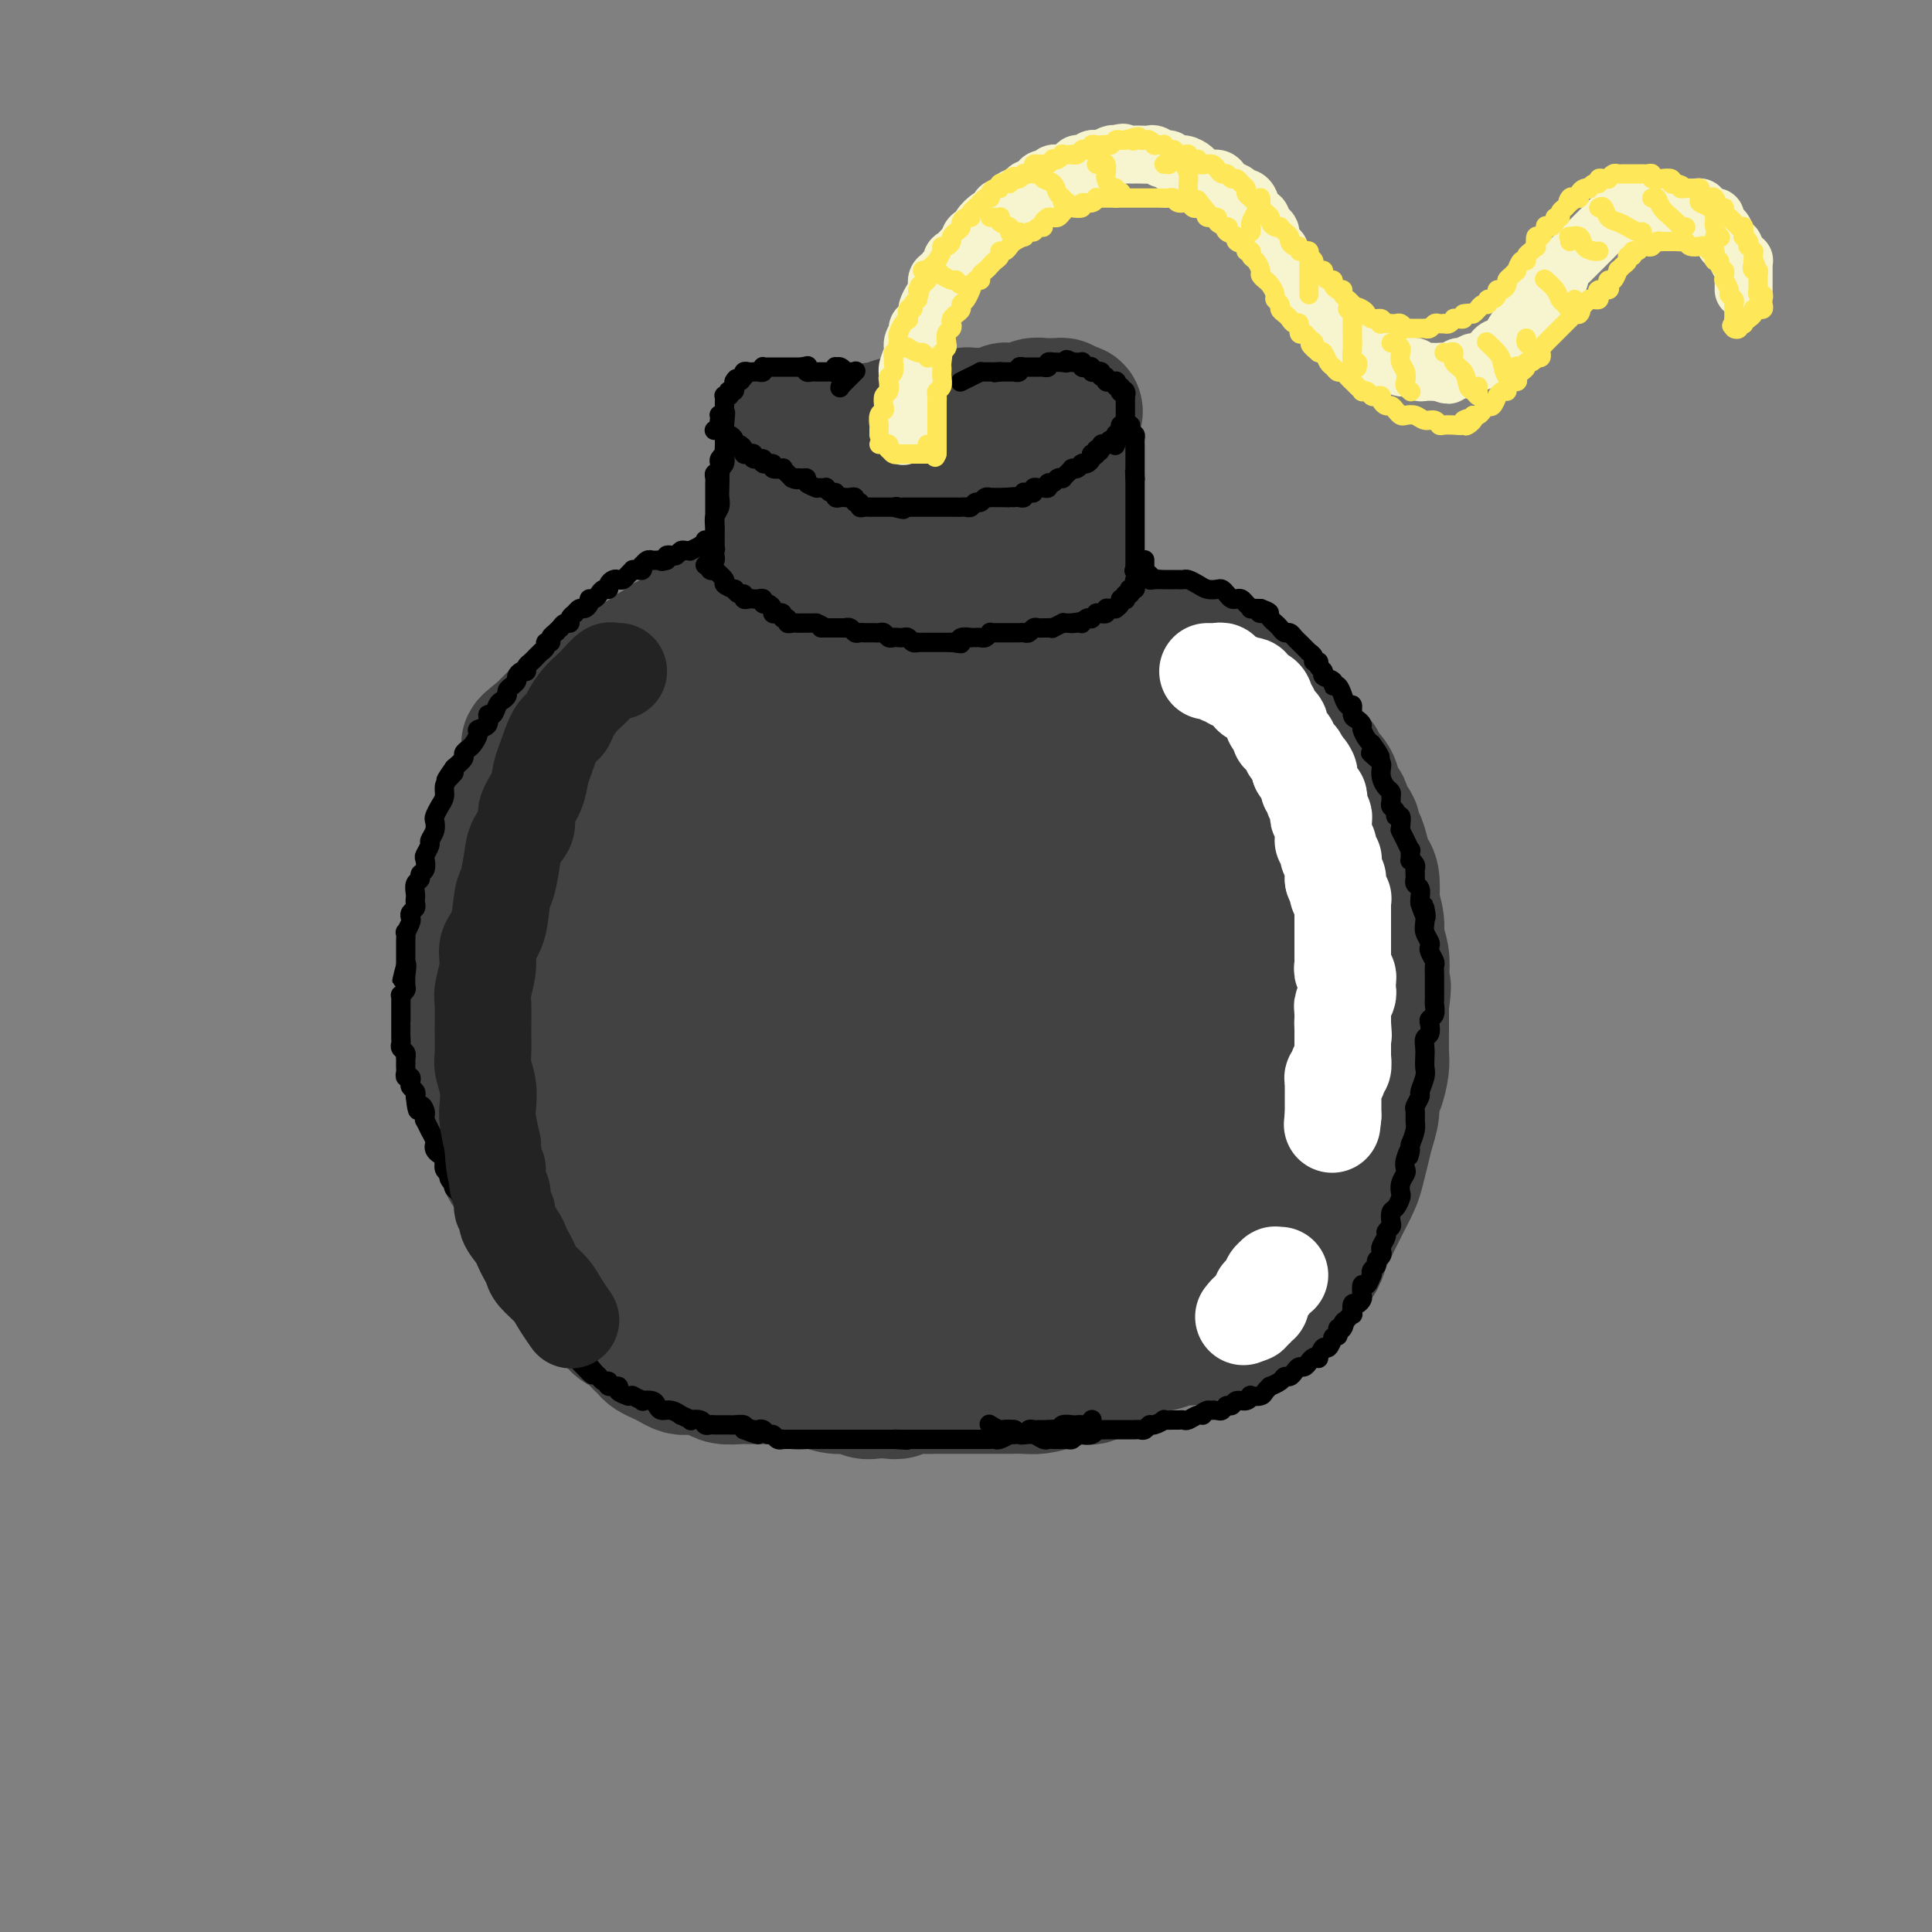 <svg viewBox='0 0 400 400' version='1.1' xmlns='http://www.w3.org/2000/svg' xmlns:xlink='http://www.w3.org/1999/xlink'><rect x="0" y="0" width="400" height="400" fill="#808080" stroke="none"/><g fill='none' stroke='#424242' stroke-width='28' stroke-linecap='round' stroke-linejoin='round'><path d='M151,136c0.119,-0.414 0.238,-0.828 0,-1c-0.238,-0.172 -0.832,-0.102 -1,0c-0.168,0.102 0.091,0.238 0,0c-0.091,-0.238 -0.532,-0.848 -1,-1c-0.468,-0.152 -0.964,0.156 -1,0c-0.036,-0.156 0.389,-0.774 0,-1c-0.389,-0.226 -1.590,-0.060 -2,0c-0.410,0.060 -0.029,0.015 0,0c0.029,-0.015 -0.296,-0.001 -1,0c-0.704,0.001 -1.788,-0.011 -2,0c-0.212,0.011 0.449,0.045 0,0c-0.449,-0.045 -2.007,-0.168 -3,0c-0.993,0.168 -1.421,0.627 -2,1c-0.579,0.373 -1.310,0.659 -2,1c-0.690,0.341 -1.340,0.736 -2,1c-0.660,0.264 -1.332,0.398 -2,1c-0.668,0.602 -1.334,1.671 -2,2c-0.666,0.329 -1.333,-0.082 -2,0c-0.667,0.082 -1.334,0.655 -2,1c-0.666,0.345 -1.330,0.460 -2,1c-0.670,0.540 -1.344,1.506 -2,2c-0.656,0.494 -1.292,0.517 -2,1c-0.708,0.483 -1.488,1.428 -2,2c-0.512,0.572 -0.756,0.772 -1,1c-0.244,0.228 -0.489,0.484 -1,1c-0.511,0.516 -1.289,1.290 -2,2c-0.711,0.710 -1.356,1.355 -2,2'/><path d='M112,152c-4.510,3.298 -1.784,2.042 -1,2c0.784,-0.042 -0.372,1.128 -1,2c-0.628,0.872 -0.728,1.444 -1,2c-0.272,0.556 -0.717,1.097 -1,2c-0.283,0.903 -0.405,2.170 -1,3c-0.595,0.830 -1.665,1.223 -2,2c-0.335,0.777 0.064,1.939 0,3c-0.064,1.061 -0.591,2.020 -1,3c-0.409,0.980 -0.701,1.981 -1,3c-0.299,1.019 -0.606,2.057 -1,3c-0.394,0.943 -0.875,1.792 -1,3c-0.125,1.208 0.106,2.774 0,4c-0.106,1.226 -0.550,2.112 -1,3c-0.450,0.888 -0.905,1.779 -1,3c-0.095,1.221 0.170,2.772 0,4c-0.170,1.228 -0.774,2.133 -1,3c-0.226,0.867 -0.075,1.698 0,3c0.075,1.302 0.073,3.077 0,4c-0.073,0.923 -0.217,0.995 0,2c0.217,1.005 0.794,2.945 1,4c0.206,1.055 0.040,1.226 0,2c-0.040,0.774 0.046,2.151 0,3c-0.046,0.849 -0.223,1.172 0,2c0.223,0.828 0.845,2.163 1,3c0.155,0.837 -0.157,1.178 0,2c0.157,0.822 0.781,2.125 1,3c0.219,0.875 0.031,1.323 0,2c-0.031,0.677 0.095,1.584 0,2c-0.095,0.416 -0.410,0.343 0,1c0.410,0.657 1.546,2.045 2,3c0.454,0.955 0.227,1.478 0,2'/><path d='M103,235c1.257,6.704 1.899,4.462 2,4c0.101,-0.462 -0.339,0.854 0,2c0.339,1.146 1.457,2.121 2,3c0.543,0.879 0.511,1.662 1,3c0.489,1.338 1.500,3.230 2,4c0.500,0.770 0.490,0.418 1,1c0.510,0.582 1.540,2.098 2,3c0.460,0.902 0.349,1.190 1,2c0.651,0.810 2.062,2.144 3,3c0.938,0.856 1.402,1.235 2,2c0.598,0.765 1.329,1.914 2,3c0.671,1.086 1.282,2.107 2,3c0.718,0.893 1.543,1.656 2,2c0.457,0.344 0.546,0.267 1,1c0.454,0.733 1.273,2.276 2,3c0.727,0.724 1.364,0.628 2,1c0.636,0.372 1.273,1.213 2,2c0.727,0.787 1.546,1.521 2,2c0.454,0.479 0.543,0.703 1,1c0.457,0.297 1.281,0.667 2,1c0.719,0.333 1.334,0.628 2,1c0.666,0.372 1.385,0.821 2,1c0.615,0.179 1.127,0.086 2,0c0.873,-0.086 2.107,-0.167 3,0c0.893,0.167 1.445,0.581 2,1c0.555,0.419 1.112,0.844 2,1c0.888,0.156 2.108,0.042 3,0c0.892,-0.042 1.456,-0.011 2,0c0.544,0.011 1.070,0.003 2,0c0.930,-0.003 2.266,-0.001 3,0c0.734,0.001 0.867,0.000 1,0'/><path d='M161,285c3.146,0.250 1.010,-0.125 1,0c-0.010,0.125 2.107,0.750 3,1c0.893,0.250 0.561,0.123 1,0c0.439,-0.123 1.650,-0.243 3,0c1.350,0.243 2.841,0.849 4,1c1.159,0.151 1.987,-0.155 3,0c1.013,0.155 2.210,0.770 3,1c0.790,0.230 1.173,0.076 2,0c0.827,-0.076 2.098,-0.073 3,0c0.902,0.073 1.437,0.216 2,0c0.563,-0.216 1.156,-0.790 2,-1c0.844,-0.210 1.939,-0.056 3,0c1.061,0.056 2.088,0.015 3,0c0.912,-0.015 1.710,-0.004 3,0c1.290,0.004 3.073,0.001 4,0c0.927,-0.001 0.999,0.000 2,0c1.001,-0.000 2.931,-0.003 4,0c1.069,0.003 1.276,0.011 2,0c0.724,-0.011 1.966,-0.040 3,0c1.034,0.040 1.862,0.148 3,0c1.138,-0.148 2.587,-0.551 4,-1c1.413,-0.449 2.791,-0.945 4,-1c1.209,-0.055 2.251,0.332 3,0c0.749,-0.332 1.205,-1.384 2,-2c0.795,-0.616 1.927,-0.796 3,-1c1.073,-0.204 2.086,-0.432 3,-1c0.914,-0.568 1.728,-1.475 3,-2c1.272,-0.525 3.001,-0.666 4,-1c0.999,-0.334 1.269,-0.859 2,-1c0.731,-0.141 1.923,0.103 3,0c1.077,-0.103 2.038,-0.551 3,-1'/><path d='M249,276c5.555,-1.858 2.443,-1.004 2,-1c-0.443,0.004 1.783,-0.843 3,-1c1.217,-0.157 1.425,0.375 2,0c0.575,-0.375 1.519,-1.657 2,-2c0.481,-0.343 0.500,0.254 1,0c0.500,-0.254 1.481,-1.358 2,-2c0.519,-0.642 0.577,-0.820 1,-1c0.423,-0.180 1.212,-0.362 2,-1c0.788,-0.638 1.577,-1.733 2,-2c0.423,-0.267 0.480,0.295 1,0c0.520,-0.295 1.501,-1.448 2,-2c0.499,-0.552 0.515,-0.504 1,-1c0.485,-0.496 1.439,-1.536 2,-2c0.561,-0.464 0.728,-0.351 1,-1c0.272,-0.649 0.649,-2.059 1,-3c0.351,-0.941 0.675,-1.414 1,-2c0.325,-0.586 0.650,-1.286 1,-2c0.350,-0.714 0.724,-1.443 1,-2c0.276,-0.557 0.455,-0.942 1,-2c0.545,-1.058 1.456,-2.790 2,-4c0.544,-1.210 0.719,-1.900 1,-3c0.281,-1.100 0.666,-2.610 1,-4c0.334,-1.390 0.615,-2.659 1,-4c0.385,-1.341 0.874,-2.756 1,-4c0.126,-1.244 -0.110,-2.319 0,-3c0.110,-0.681 0.565,-0.968 1,-2c0.435,-1.032 0.849,-2.810 1,-4c0.151,-1.190 0.041,-1.793 0,-3c-0.041,-1.207 -0.011,-3.017 0,-4c0.011,-0.983 0.003,-1.138 0,-2c-0.003,-0.862 -0.002,-2.431 0,-4'/><path d='M286,208c0.778,-5.807 0.224,-3.325 0,-3c-0.224,0.325 -0.116,-1.508 0,-3c0.116,-1.492 0.241,-2.645 0,-4c-0.241,-1.355 -0.848,-2.913 -1,-4c-0.152,-1.087 0.153,-1.704 0,-3c-0.153,-1.296 -0.762,-3.270 -1,-4c-0.238,-0.730 -0.105,-0.217 0,-1c0.105,-0.783 0.181,-2.863 0,-4c-0.181,-1.137 -0.621,-1.330 -1,-2c-0.379,-0.670 -0.698,-1.818 -1,-3c-0.302,-1.182 -0.587,-2.400 -1,-3c-0.413,-0.600 -0.956,-0.584 -1,-1c-0.044,-0.416 0.409,-1.266 0,-2c-0.409,-0.734 -1.682,-1.352 -2,-2c-0.318,-0.648 0.318,-1.324 0,-2c-0.318,-0.676 -1.591,-1.351 -2,-2c-0.409,-0.649 0.045,-1.273 0,-2c-0.045,-0.727 -0.589,-1.557 -1,-2c-0.411,-0.443 -0.687,-0.500 -1,-1c-0.313,-0.500 -0.661,-1.443 -1,-2c-0.339,-0.557 -0.668,-0.727 -1,-1c-0.332,-0.273 -0.665,-0.650 -1,-1c-0.335,-0.350 -0.670,-0.675 -1,-1c-0.330,-0.325 -0.655,-0.651 -1,-1c-0.345,-0.349 -0.708,-0.722 -1,-1c-0.292,-0.278 -0.511,-0.460 -1,-1c-0.489,-0.540 -1.247,-1.438 -2,-2c-0.753,-0.562 -1.501,-0.790 -2,-1c-0.499,-0.210 -0.750,-0.403 -1,-1c-0.250,-0.597 -0.500,-1.599 -1,-2c-0.500,-0.401 -1.250,-0.200 -2,0'/><path d='M259,146c-2.300,-2.201 -1.050,-1.704 -1,-2c0.050,-0.296 -1.100,-1.385 -2,-2c-0.900,-0.615 -1.550,-0.756 -2,-1c-0.450,-0.244 -0.701,-0.590 -1,-1c-0.299,-0.410 -0.646,-0.883 -1,-1c-0.354,-0.117 -0.713,0.123 -1,0c-0.287,-0.123 -0.500,-0.610 -1,-1c-0.500,-0.390 -1.286,-0.683 -2,-1c-0.714,-0.317 -1.358,-0.660 -2,-1c-0.642,-0.340 -1.284,-0.679 -2,-1c-0.716,-0.321 -1.505,-0.626 -2,-1c-0.495,-0.374 -0.696,-0.817 -1,-1c-0.304,-0.183 -0.711,-0.105 -1,0c-0.289,0.105 -0.462,0.238 -1,0c-0.538,-0.238 -1.442,-0.848 -2,-1c-0.558,-0.152 -0.769,0.156 -1,0c-0.231,-0.156 -0.481,-0.774 -1,-1c-0.519,-0.226 -1.308,-0.061 -2,0c-0.692,0.061 -1.288,0.017 -2,0c-0.712,-0.017 -1.542,-0.008 -2,0c-0.458,0.008 -0.546,0.016 -1,0c-0.454,-0.016 -1.276,-0.057 -2,0c-0.724,0.057 -1.350,0.211 -2,0c-0.650,-0.211 -1.325,-0.788 -2,-1c-0.675,-0.212 -1.350,-0.061 -2,0c-0.650,0.061 -1.276,0.030 -2,0c-0.724,-0.030 -1.545,-0.061 -2,0c-0.455,0.061 -0.545,0.212 -1,0c-0.455,-0.212 -1.276,-0.788 -2,-1c-0.724,-0.212 -1.350,-0.061 -2,0c-0.650,0.061 -1.325,0.030 -2,0'/><path d='M209,129c-5.467,-0.791 -2.635,-0.268 -2,0c0.635,0.268 -0.928,0.282 -2,0c-1.072,-0.282 -1.653,-0.860 -2,-1c-0.347,-0.140 -0.460,0.160 -1,0c-0.540,-0.160 -1.507,-0.779 -2,-1c-0.493,-0.221 -0.512,-0.045 -1,0c-0.488,0.045 -1.444,-0.040 -2,0c-0.556,0.040 -0.711,0.207 -1,0c-0.289,-0.207 -0.710,-0.786 -1,-1c-0.290,-0.214 -0.447,-0.061 -1,0c-0.553,0.061 -1.500,0.030 -2,0c-0.500,-0.030 -0.553,-0.060 -1,0c-0.447,0.060 -1.289,0.208 -2,0c-0.711,-0.208 -1.292,-0.774 -2,-1c-0.708,-0.226 -1.541,-0.113 -2,0c-0.459,0.113 -0.542,0.225 -1,0c-0.458,-0.225 -1.292,-0.788 -2,-1c-0.708,-0.212 -1.292,-0.072 -2,0c-0.708,0.072 -1.541,0.075 -2,0c-0.459,-0.075 -0.545,-0.230 -1,0c-0.455,0.230 -1.278,0.845 -2,1c-0.722,0.155 -1.344,-0.151 -2,0c-0.656,0.151 -1.345,0.758 -2,1c-0.655,0.242 -1.275,0.120 -2,0c-0.725,-0.120 -1.555,-0.240 -2,0c-0.445,0.240 -0.503,0.838 -1,1c-0.497,0.162 -1.431,-0.111 -2,0c-0.569,0.111 -0.771,0.607 -1,1c-0.229,0.393 -0.485,0.683 -1,1c-0.515,0.317 -1.290,0.662 -2,1c-0.710,0.338 -1.355,0.669 -2,1'/><path d='M158,131c-3.454,1.241 -2.089,0.843 -2,1c0.089,0.157 -1.099,0.868 -2,1c-0.901,0.132 -1.515,-0.315 -2,0c-0.485,0.315 -0.840,1.393 -2,2c-1.160,0.607 -3.126,0.743 -4,1c-0.874,0.257 -0.657,0.634 -1,1c-0.343,0.366 -1.247,0.721 -2,1c-0.753,0.279 -1.354,0.483 -2,1c-0.646,0.517 -1.338,1.346 -2,2c-0.662,0.654 -1.294,1.134 -2,2c-0.706,0.866 -1.486,2.119 -2,3c-0.514,0.881 -0.763,1.391 -1,2c-0.237,0.609 -0.464,1.318 -1,2c-0.536,0.682 -1.383,1.336 -2,2c-0.617,0.664 -1.005,1.337 -1,2c0.005,0.663 0.404,1.314 0,2c-0.404,0.686 -1.610,1.406 -2,2c-0.390,0.594 0.036,1.060 0,2c-0.036,0.940 -0.535,2.353 -1,3c-0.465,0.647 -0.895,0.529 -1,1c-0.105,0.471 0.115,1.532 0,2c-0.115,0.468 -0.567,0.342 -1,1c-0.433,0.658 -0.848,2.100 -1,3c-0.152,0.900 -0.042,1.259 0,2c0.042,0.741 0.015,1.863 0,3c-0.015,1.137 -0.019,2.288 0,3c0.019,0.712 0.060,0.984 0,2c-0.060,1.016 -0.222,2.778 0,4c0.222,1.222 0.829,1.906 1,3c0.171,1.094 -0.094,2.598 0,4c0.094,1.402 0.547,2.701 1,4'/><path d='M126,195c0.309,4.407 0.082,2.924 0,3c-0.082,0.076 -0.018,1.711 0,3c0.018,1.289 -0.010,2.232 0,3c0.010,0.768 0.059,1.359 0,2c-0.059,0.641 -0.227,1.330 0,2c0.227,0.670 0.848,1.320 1,2c0.152,0.680 -0.167,1.388 0,2c0.167,0.612 0.818,1.128 1,2c0.182,0.872 -0.106,2.102 0,3c0.106,0.898 0.605,1.466 1,2c0.395,0.534 0.688,1.035 1,2c0.312,0.965 0.645,2.392 1,3c0.355,0.608 0.732,0.395 1,1c0.268,0.605 0.428,2.029 1,3c0.572,0.971 1.556,1.491 2,2c0.444,0.509 0.348,1.008 1,2c0.652,0.992 2.051,2.478 3,4c0.949,1.522 1.447,3.079 2,4c0.553,0.921 1.162,1.204 2,2c0.838,0.796 1.905,2.104 3,3c1.095,0.896 2.218,1.381 3,2c0.782,0.619 1.223,1.373 2,2c0.777,0.627 1.888,1.127 3,2c1.112,0.873 2.224,2.118 3,3c0.776,0.882 1.217,1.402 2,2c0.783,0.598 1.908,1.273 3,2c1.092,0.727 2.152,1.504 3,2c0.848,0.496 1.485,0.710 2,1c0.515,0.290 0.908,0.655 2,1c1.092,0.345 2.883,0.670 4,1c1.117,0.330 1.558,0.665 2,1'/><path d='M175,264c2.953,1.234 2.334,0.320 3,0c0.666,-0.320 2.616,-0.047 4,0c1.384,0.047 2.200,-0.131 4,0c1.800,0.131 4.583,0.571 6,1c1.417,0.429 1.469,0.847 3,1c1.531,0.153 4.542,0.041 6,0c1.458,-0.041 1.362,-0.011 2,0c0.638,0.011 2.009,0.003 3,0c0.991,-0.003 1.604,-0.001 2,0c0.396,0.001 0.577,-0.001 1,0c0.423,0.001 1.089,0.004 1,0c-0.089,-0.004 -0.933,-0.014 -1,0c-0.067,0.014 0.642,0.052 0,0c-0.642,-0.052 -2.634,-0.194 -4,0c-1.366,0.194 -2.106,0.725 -4,1c-1.894,0.275 -4.940,0.295 -7,0c-2.060,-0.295 -3.132,-0.903 -5,-1c-1.868,-0.097 -4.531,0.318 -7,0c-2.469,-0.318 -4.744,-1.370 -7,-2c-2.256,-0.630 -4.494,-0.840 -6,-1c-1.506,-0.160 -2.282,-0.272 -4,-1c-1.718,-0.728 -4.380,-2.074 -7,-3c-2.620,-0.926 -5.200,-1.433 -7,-2c-1.800,-0.567 -2.822,-1.193 -4,-2c-1.178,-0.807 -2.513,-1.793 -4,-2c-1.487,-0.207 -3.126,0.367 -4,0c-0.874,-0.367 -0.983,-1.673 -2,-2c-1.017,-0.327 -2.943,0.325 -4,0c-1.057,-0.325 -1.246,-1.626 -2,-2c-0.754,-0.374 -2.073,0.179 -3,0c-0.927,-0.179 -1.464,-1.089 -2,-2'/><path d='M126,247c-9.072,-3.351 -3.751,-2.227 -2,-2c1.751,0.227 -0.066,-0.442 -1,-1c-0.934,-0.558 -0.983,-1.004 -1,-2c-0.017,-0.996 -0.000,-2.542 0,-4c0.000,-1.458 -0.015,-2.828 0,-4c0.015,-1.172 0.061,-2.146 0,-4c-0.061,-1.854 -0.229,-4.588 0,-7c0.229,-2.412 0.854,-4.502 1,-6c0.146,-1.498 -0.187,-2.405 0,-4c0.187,-1.595 0.894,-3.879 1,-5c0.106,-1.121 -0.389,-1.080 0,-2c0.389,-0.920 1.663,-2.803 2,-4c0.337,-1.197 -0.261,-1.709 0,-3c0.261,-1.291 1.382,-3.361 2,-5c0.618,-1.639 0.733,-2.848 1,-4c0.267,-1.152 0.686,-2.248 1,-3c0.314,-0.752 0.522,-1.160 1,-2c0.478,-0.840 1.227,-2.113 2,-3c0.773,-0.887 1.569,-1.390 2,-2c0.431,-0.610 0.496,-1.328 1,-2c0.504,-0.672 1.447,-1.300 2,-2c0.553,-0.700 0.715,-1.472 1,-2c0.285,-0.528 0.691,-0.810 1,-1c0.309,-0.190 0.519,-0.287 1,-1c0.481,-0.713 1.231,-2.041 2,-3c0.769,-0.959 1.556,-1.548 2,-2c0.444,-0.452 0.544,-0.768 1,-1c0.456,-0.232 1.266,-0.382 2,-1c0.734,-0.618 1.390,-1.705 2,-2c0.610,-0.295 1.174,0.201 2,0c0.826,-0.201 1.913,-1.101 3,-2'/><path d='M155,161c2.150,-1.438 1.523,-1.033 2,-1c0.477,0.033 2.056,-0.307 3,-1c0.944,-0.693 1.252,-1.740 2,-2c0.748,-0.260 1.934,0.266 3,0c1.066,-0.266 2.011,-1.324 3,-2c0.989,-0.676 2.022,-0.969 3,-1c0.978,-0.031 1.900,0.202 3,0c1.100,-0.202 2.378,-0.839 3,-1c0.622,-0.161 0.589,0.153 1,0c0.411,-0.153 1.265,-0.773 2,-1c0.735,-0.227 1.350,-0.062 2,0c0.650,0.062 1.333,0.021 2,0c0.667,-0.021 1.317,-0.021 2,0c0.683,0.021 1.398,0.062 2,0c0.602,-0.062 1.090,-0.227 2,0c0.910,0.227 2.243,0.846 3,1c0.757,0.154 0.940,-0.155 2,0c1.060,0.155 2.997,0.776 4,1c1.003,0.224 1.073,0.050 2,0c0.927,-0.050 2.713,0.024 4,0c1.287,-0.024 2.077,-0.146 3,0c0.923,0.146 1.979,0.560 3,1c1.021,0.440 2.007,0.905 3,1c0.993,0.095 1.995,-0.182 3,0c1.005,0.182 2.015,0.822 3,1c0.985,0.178 1.944,-0.106 3,0c1.056,0.106 2.208,0.603 3,1c0.792,0.397 1.223,0.694 2,1c0.777,0.306 1.902,0.621 3,1c1.098,0.379 2.171,0.823 3,1c0.829,0.177 1.415,0.089 2,0'/><path d='M236,161c9.260,1.405 4.410,0.418 3,0c-1.410,-0.418 0.619,-0.267 2,0c1.381,0.267 2.114,0.649 3,1c0.886,0.351 1.925,0.671 3,1c1.075,0.329 2.185,0.668 3,1c0.815,0.332 1.335,0.656 2,1c0.665,0.344 1.475,0.706 2,1c0.525,0.294 0.766,0.519 1,1c0.234,0.481 0.463,1.220 1,2c0.537,0.780 1.383,1.603 2,2c0.617,0.397 1.005,0.369 1,1c-0.005,0.631 -0.404,1.920 0,3c0.404,1.080 1.611,1.951 2,3c0.389,1.049 -0.039,2.275 0,3c0.039,0.725 0.546,0.948 1,2c0.454,1.052 0.854,2.933 1,4c0.146,1.067 0.039,1.320 0,2c-0.039,0.680 -0.011,1.789 0,3c0.011,1.211 0.004,2.526 0,4c-0.004,1.474 -0.004,3.107 0,4c0.004,0.893 0.012,1.046 0,2c-0.012,0.954 -0.044,2.709 0,4c0.044,1.291 0.166,2.116 0,3c-0.166,0.884 -0.618,1.825 -1,3c-0.382,1.175 -0.693,2.583 -1,4c-0.307,1.417 -0.611,2.845 -1,4c-0.389,1.155 -0.864,2.039 -1,3c-0.136,0.961 0.067,2.000 0,3c-0.067,1.000 -0.403,1.962 -1,3c-0.597,1.038 -1.456,2.154 -2,3c-0.544,0.846 -0.772,1.423 -1,2'/><path d='M255,234c-1.839,4.466 -2.436,3.131 -3,3c-0.564,-0.131 -1.094,0.942 -2,2c-0.906,1.058 -2.186,2.099 -3,3c-0.814,0.901 -1.161,1.660 -2,2c-0.839,0.340 -2.170,0.262 -3,1c-0.830,0.738 -1.158,2.293 -2,3c-0.842,0.707 -2.200,0.568 -3,1c-0.800,0.432 -1.044,1.437 -2,2c-0.956,0.563 -2.623,0.683 -4,1c-1.377,0.317 -2.463,0.829 -4,1c-1.537,0.171 -3.523,0.001 -5,0c-1.477,-0.001 -2.444,0.166 -4,0c-1.556,-0.166 -3.702,-0.665 -5,-1c-1.298,-0.335 -1.750,-0.506 -3,-1c-1.250,-0.494 -3.300,-1.309 -5,-2c-1.700,-0.691 -3.049,-1.256 -5,-2c-1.951,-0.744 -4.502,-1.665 -7,-3c-2.498,-1.335 -4.941,-3.084 -7,-4c-2.059,-0.916 -3.732,-0.998 -6,-2c-2.268,-1.002 -5.129,-2.925 -7,-4c-1.871,-1.075 -2.753,-1.301 -4,-2c-1.247,-0.699 -2.861,-1.872 -4,-3c-1.139,-1.128 -1.804,-2.210 -3,-4c-1.196,-1.790 -2.922,-4.288 -4,-6c-1.078,-1.712 -1.509,-2.637 -2,-4c-0.491,-1.363 -1.043,-3.165 -2,-5c-0.957,-1.835 -2.320,-3.702 -3,-6c-0.680,-2.298 -0.677,-5.028 -1,-7c-0.323,-1.972 -0.972,-3.185 -1,-5c-0.028,-1.815 0.563,-4.233 1,-6c0.437,-1.767 0.718,-2.884 1,-4'/><path d='M151,182c0.426,-4.193 1.492,-3.674 3,-4c1.508,-0.326 3.460,-1.496 6,-2c2.540,-0.504 5.669,-0.342 8,0c2.331,0.342 3.866,0.863 7,2c3.134,1.137 7.869,2.890 11,4c3.131,1.110 4.660,1.576 7,3c2.340,1.424 5.491,3.805 8,6c2.509,2.195 4.375,4.205 6,7c1.625,2.795 3.010,6.374 4,9c0.990,2.626 1.585,4.298 1,7c-0.585,2.702 -2.351,6.435 -4,9c-1.649,2.565 -3.180,3.963 -6,6c-2.820,2.037 -6.930,4.711 -10,6c-3.070,1.289 -5.102,1.191 -8,1c-2.898,-0.191 -6.664,-0.476 -10,-2c-3.336,-1.524 -6.244,-4.288 -8,-7c-1.756,-2.712 -2.362,-5.372 -3,-8c-0.638,-2.628 -1.310,-5.224 -1,-9c0.310,-3.776 1.601,-8.732 4,-13c2.399,-4.268 5.905,-7.846 9,-10c3.095,-2.154 5.780,-2.882 10,-3c4.220,-0.118 9.976,0.376 14,1c4.024,0.624 6.315,1.379 10,4c3.685,2.621 8.764,7.108 12,10c3.236,2.892 4.628,4.189 6,7c1.372,2.811 2.725,7.137 3,10c0.275,2.863 -0.529,4.262 -2,6c-1.471,1.738 -3.611,3.817 -6,5c-2.389,1.183 -5.028,1.472 -9,1c-3.972,-0.472 -9.278,-1.706 -13,-3c-3.722,-1.294 -5.861,-2.647 -8,-4'/><path d='M192,221c-4.921,-2.127 -6.725,-3.946 -8,-6c-1.275,-2.054 -2.021,-4.344 -2,-7c0.021,-2.656 0.811,-5.679 2,-8c1.189,-2.321 2.778,-3.939 6,-5c3.222,-1.061 8.077,-1.565 11,-2c2.923,-0.435 3.915,-0.801 6,0c2.085,0.801 5.263,2.768 7,4c1.737,1.232 2.032,1.728 2,3c-0.032,1.272 -0.391,3.321 -1,5c-0.609,1.679 -1.466,2.988 -3,4c-1.534,1.012 -3.743,1.727 -6,2c-2.257,0.273 -4.562,0.102 -7,-1c-2.438,-1.102 -5.009,-3.136 -7,-5c-1.991,-1.864 -3.401,-3.557 -4,-6c-0.599,-2.443 -0.386,-5.637 0,-8c0.386,-2.363 0.946,-3.896 3,-6c2.054,-2.104 5.601,-4.779 8,-6c2.399,-1.221 3.650,-0.988 6,-1c2.350,-0.012 5.801,-0.269 8,0c2.199,0.269 3.147,1.065 4,2c0.853,0.935 1.610,2.009 2,3c0.390,0.991 0.414,1.898 -1,3c-1.414,1.102 -4.266,2.399 -6,3c-1.734,0.601 -2.351,0.504 -4,0c-1.649,-0.504 -4.331,-1.417 -7,-3c-2.669,-1.583 -5.324,-3.837 -7,-6c-1.676,-2.163 -2.372,-4.234 -3,-6c-0.628,-1.766 -1.189,-3.226 -1,-5c0.189,-1.774 1.128,-3.862 3,-5c1.872,-1.138 4.678,-1.325 7,-1c2.322,0.325 4.161,1.163 6,2'/><path d='M206,165c3.245,0.514 4.858,1.298 6,2c1.142,0.702 1.812,1.323 2,2c0.188,0.677 -0.105,1.410 0,2c0.105,0.590 0.609,1.037 0,2c-0.609,0.963 -2.329,2.444 -4,3c-1.671,0.556 -3.291,0.188 -5,0c-1.709,-0.188 -3.505,-0.196 -6,-1c-2.495,-0.804 -5.687,-2.402 -8,-4c-2.313,-1.598 -3.746,-3.194 -5,-4c-1.254,-0.806 -2.330,-0.821 -2,-1c0.330,-0.179 2.066,-0.521 4,0c1.934,0.521 4.065,1.907 8,3c3.935,1.093 9.674,1.894 14,3c4.326,1.106 7.239,2.517 10,4c2.761,1.483 5.369,3.037 7,4c1.631,0.963 2.285,1.336 2,2c-0.285,0.664 -1.510,1.618 -2,2c-0.490,0.382 -0.245,0.191 0,0'/><path d='M222,167c-0.154,0.656 -0.308,1.312 0,2c0.308,0.688 1.080,1.407 2,2c0.920,0.593 1.990,1.060 3,2c1.010,0.940 1.962,2.353 3,4c1.038,1.647 2.162,3.526 3,5c0.838,1.474 1.391,2.541 2,4c0.609,1.459 1.273,3.311 2,5c0.727,1.689 1.515,3.216 2,5c0.485,1.784 0.666,3.825 1,5c0.334,1.175 0.821,1.484 1,3c0.179,1.516 0.049,4.237 0,6c-0.049,1.763 -0.016,2.566 0,4c0.016,1.434 0.016,3.498 0,5c-0.016,1.502 -0.048,2.441 0,4c0.048,1.559 0.177,3.738 0,5c-0.177,1.262 -0.661,1.609 -1,3c-0.339,1.391 -0.533,3.828 -1,5c-0.467,1.172 -1.208,1.080 -2,2c-0.792,0.920 -1.635,2.851 -2,4c-0.365,1.149 -0.253,1.514 -1,2c-0.747,0.486 -2.354,1.093 -3,2c-0.646,0.907 -0.332,2.115 -1,3c-0.668,0.885 -2.318,1.446 -3,2c-0.682,0.554 -0.396,1.101 -1,2c-0.604,0.899 -2.098,2.149 -3,3c-0.902,0.851 -1.211,1.303 -2,2c-0.789,0.697 -2.057,1.641 -3,2c-0.943,0.359 -1.562,0.135 -2,0c-0.438,-0.135 -0.697,-0.181 -1,0c-0.303,0.181 -0.652,0.591 -1,1'/><path d='M214,261c-2.331,1.787 -0.159,0.253 1,0c1.159,-0.253 1.306,0.773 2,1c0.694,0.227 1.936,-0.345 3,0c1.064,0.345 1.951,1.607 3,2c1.049,0.393 2.262,-0.082 3,0c0.738,0.082 1.001,0.722 2,1c0.999,0.278 2.732,0.192 4,0c1.268,-0.192 2.069,-0.492 3,-1c0.931,-0.508 1.992,-1.225 3,-2c1.008,-0.775 1.961,-1.608 3,-2c1.039,-0.392 2.162,-0.342 3,-1c0.838,-0.658 1.390,-2.023 2,-3c0.610,-0.977 1.276,-1.568 2,-2c0.724,-0.432 1.505,-0.707 2,-1c0.495,-0.293 0.705,-0.604 1,-1c0.295,-0.396 0.674,-0.875 1,-1c0.326,-0.125 0.598,0.105 1,0c0.402,-0.105 0.935,-0.544 1,-1c0.065,-0.456 -0.337,-0.929 0,-1c0.337,-0.071 1.411,0.260 2,0c0.589,-0.260 0.691,-1.111 1,-2c0.309,-0.889 0.825,-1.817 1,-3c0.175,-1.183 0.008,-2.621 0,-4c-0.008,-1.379 0.141,-2.701 0,-4c-0.141,-1.299 -0.573,-2.577 -1,-4c-0.427,-1.423 -0.850,-2.992 -1,-5c-0.150,-2.008 -0.026,-4.455 0,-7c0.026,-2.545 -0.044,-5.187 0,-7c0.044,-1.813 0.204,-2.796 0,-5c-0.204,-2.204 -0.773,-5.630 -1,-8c-0.227,-2.370 -0.114,-3.685 0,-5'/><path d='M255,195c-0.263,-8.717 0.081,-4.510 0,-4c-0.081,0.510 -0.585,-2.675 -1,-5c-0.415,-2.325 -0.740,-3.788 -1,-5c-0.260,-1.212 -0.455,-2.174 -1,-3c-0.545,-0.826 -1.442,-1.517 -2,-2c-0.558,-0.483 -0.778,-0.759 -1,-1c-0.222,-0.241 -0.445,-0.446 -1,-1c-0.555,-0.554 -1.443,-1.458 -2,-2c-0.557,-0.542 -0.782,-0.723 -1,-1c-0.218,-0.277 -0.428,-0.651 -1,-1c-0.572,-0.349 -1.506,-0.672 -2,-1c-0.494,-0.328 -0.547,-0.662 -1,-1c-0.453,-0.338 -1.305,-0.682 -2,-1c-0.695,-0.318 -1.232,-0.611 -2,-1c-0.768,-0.389 -1.768,-0.874 -2,-1c-0.232,-0.126 0.304,0.106 0,0c-0.304,-0.106 -1.446,-0.551 -2,-1c-0.554,-0.449 -0.518,-0.901 -1,-1c-0.482,-0.099 -1.481,0.155 -2,0c-0.519,-0.155 -0.558,-0.718 -1,-1c-0.442,-0.282 -1.287,-0.282 -2,0c-0.713,0.282 -1.293,0.845 -2,1c-0.707,0.155 -1.540,-0.098 -2,0c-0.460,0.098 -0.547,0.548 -1,1c-0.453,0.452 -1.272,0.907 -2,1c-0.728,0.093 -1.364,-0.175 -2,0c-0.636,0.175 -1.273,0.793 -2,1c-0.727,0.207 -1.545,0.004 -2,0c-0.455,-0.004 -0.545,0.191 -1,0c-0.455,-0.191 -1.273,-0.769 -2,-1c-0.727,-0.231 -1.364,-0.116 -2,0'/><path d='M209,165c-3.662,-0.033 -3.817,-1.617 -4,-2c-0.183,-0.383 -0.396,0.435 -1,1c-0.604,0.565 -1.601,0.876 -2,1c-0.399,0.124 -0.199,0.062 0,0'/><path d='M158,158c-0.015,-0.010 -0.030,-0.020 0,0c0.030,0.020 0.105,0.069 0,0c-0.105,-0.069 -0.391,-0.257 0,-1c0.391,-0.743 1.460,-2.041 2,-3c0.540,-0.959 0.552,-1.581 1,-2c0.448,-0.419 1.333,-0.637 2,-1c0.667,-0.363 1.115,-0.871 2,-1c0.885,-0.129 2.207,0.120 3,0c0.793,-0.120 1.058,-0.609 2,-1c0.942,-0.391 2.561,-0.683 3,-1c0.439,-0.317 -0.301,-0.659 0,-1c0.301,-0.341 1.642,-0.680 2,-1c0.358,-0.320 -0.266,-0.621 0,-1c0.266,-0.379 1.422,-0.836 2,-1c0.578,-0.164 0.577,-0.034 1,0c0.423,0.034 1.269,-0.029 2,0c0.731,0.029 1.346,0.152 2,0c0.654,-0.152 1.348,-0.577 2,-1c0.652,-0.423 1.262,-0.845 2,-1c0.738,-0.155 1.604,-0.042 2,0c0.396,0.042 0.321,0.014 1,0c0.679,-0.014 2.111,-0.014 3,0c0.889,0.014 1.234,0.042 2,0c0.766,-0.042 1.952,-0.155 3,0c1.048,0.155 1.957,0.577 3,1c1.043,0.423 2.222,0.848 3,1c0.778,0.152 1.157,0.030 2,0c0.843,-0.030 2.150,0.030 3,0c0.850,-0.030 1.243,-0.152 2,0c0.757,0.152 1.879,0.576 3,1'/><path d='M213,145c2.772,0.399 1.701,-0.104 2,0c0.299,0.104 1.968,0.815 3,1c1.032,0.185 1.427,-0.158 2,0c0.573,0.158 1.322,0.815 2,1c0.678,0.185 1.284,-0.102 2,0c0.716,0.102 1.542,0.595 2,1c0.458,0.405 0.546,0.724 1,1c0.454,0.276 1.272,0.510 2,1c0.728,0.490 1.365,1.236 2,2c0.635,0.764 1.269,1.545 2,2c0.731,0.455 1.559,0.585 2,1c0.441,0.415 0.496,1.116 1,2c0.504,0.884 1.456,1.951 2,3c0.544,1.049 0.679,2.080 1,3c0.321,0.920 0.826,1.727 1,3c0.174,1.273 0.015,3.010 0,4c-0.015,0.990 0.115,1.232 0,2c-0.115,0.768 -0.474,2.062 -1,3c-0.526,0.938 -1.219,1.522 -2,2c-0.781,0.478 -1.652,0.851 -2,1c-0.348,0.149 -0.174,0.075 0,0'/><path d='M156,150c-0.006,0.080 -0.012,0.159 0,0c0.012,-0.159 0.042,-0.557 0,-1c-0.042,-0.443 -0.154,-0.933 0,-1c0.154,-0.067 0.576,0.288 1,0c0.424,-0.288 0.850,-1.218 1,-2c0.150,-0.782 0.025,-1.417 0,-2c-0.025,-0.583 0.050,-1.115 0,-2c-0.050,-0.885 -0.224,-2.124 0,-3c0.224,-0.876 0.845,-1.390 1,-2c0.155,-0.610 -0.154,-1.317 0,-2c0.154,-0.683 0.773,-1.341 1,-2c0.227,-0.659 0.061,-1.317 0,-2c-0.061,-0.683 -0.016,-1.389 0,-2c0.016,-0.611 0.005,-1.126 0,-2c-0.005,-0.874 -0.002,-2.106 0,-3c0.002,-0.894 0.004,-1.451 0,-2c-0.004,-0.549 -0.015,-1.090 0,-2c0.015,-0.910 0.057,-2.188 0,-3c-0.057,-0.812 -0.211,-1.158 0,-2c0.211,-0.842 0.789,-2.180 1,-3c0.211,-0.820 0.057,-1.122 0,-2c-0.057,-0.878 -0.016,-2.332 0,-3c0.016,-0.668 0.008,-0.551 0,-1c-0.008,-0.449 -0.016,-1.463 0,-2c0.016,-0.537 0.057,-0.595 0,-1c-0.057,-0.405 -0.211,-1.155 0,-2c0.211,-0.845 0.789,-1.783 1,-2c0.211,-0.217 0.057,0.288 0,0c-0.057,-0.288 -0.016,-1.368 0,-2c0.016,-0.632 0.008,-0.816 0,-1'/><path d='M162,96c0.928,-8.476 0.249,-2.666 0,-1c-0.249,1.666 -0.067,-0.812 0,-2c0.067,-1.188 0.018,-1.088 0,-1c-0.018,0.088 -0.004,0.162 0,0c0.004,-0.162 0.000,-0.562 0,-1c-0.000,-0.438 0.004,-0.916 0,-1c-0.004,-0.084 -0.015,0.225 0,0c0.015,-0.225 0.055,-0.984 0,-1c-0.055,-0.016 -0.207,0.713 0,1c0.207,0.287 0.773,0.133 1,0c0.227,-0.133 0.116,-0.246 0,0c-0.116,0.246 -0.238,0.851 0,1c0.238,0.149 0.837,-0.156 1,0c0.163,0.156 -0.111,0.775 0,1c0.111,0.225 0.606,0.057 1,0c0.394,-0.057 0.687,-0.001 1,0c0.313,0.001 0.648,-0.051 1,0c0.352,0.051 0.723,0.206 1,0c0.277,-0.206 0.459,-0.773 1,-1c0.541,-0.227 1.439,-0.113 2,0c0.561,0.113 0.784,0.226 1,0c0.216,-0.226 0.424,-0.792 1,-1c0.576,-0.208 1.519,-0.060 2,0c0.481,0.060 0.499,0.031 1,0c0.501,-0.031 1.485,-0.065 2,0c0.515,0.065 0.561,0.227 1,0c0.439,-0.227 1.272,-0.844 2,-1c0.728,-0.156 1.350,0.150 2,0c0.650,-0.150 1.329,-0.757 2,-1c0.671,-0.243 1.336,-0.121 2,0'/><path d='M187,88c4.450,-0.305 3.077,-0.068 3,0c-0.077,0.068 1.144,-0.033 2,0c0.856,0.033 1.347,0.201 2,0c0.653,-0.201 1.469,-0.772 2,-1c0.531,-0.228 0.776,-0.114 1,0c0.224,0.114 0.427,0.227 1,0c0.573,-0.227 1.514,-0.793 2,-1c0.486,-0.207 0.515,-0.054 1,0c0.485,0.054 1.425,0.011 2,0c0.575,-0.011 0.784,0.011 1,0c0.216,-0.011 0.439,-0.056 1,0c0.561,0.056 1.460,0.211 2,0c0.540,-0.211 0.722,-0.789 1,-1c0.278,-0.211 0.652,-0.056 1,0c0.348,0.056 0.669,0.011 1,0c0.331,-0.011 0.671,0.011 1,0c0.329,-0.011 0.648,-0.056 1,0c0.352,0.056 0.738,0.211 1,0c0.262,-0.211 0.400,-0.789 1,-1c0.600,-0.211 1.663,-0.057 2,0c0.337,0.057 -0.050,0.015 0,0c0.050,-0.015 0.539,-0.005 1,0c0.461,0.005 0.894,0.004 1,0c0.106,-0.004 -0.116,-0.011 0,0c0.116,0.011 0.570,0.042 1,0c0.430,-0.042 0.837,-0.155 1,0c0.163,0.155 0.081,0.577 0,1'/><path d='M220,85c5.105,-0.210 1.368,0.763 0,1c-1.368,0.237 -0.367,-0.264 0,0c0.367,0.264 0.098,1.292 0,2c-0.098,0.708 -0.026,1.095 0,2c0.026,0.905 0.007,2.329 0,3c-0.007,0.671 -0.002,0.588 0,1c0.002,0.412 0.001,1.318 0,2c-0.001,0.682 -0.000,1.141 0,2c0.000,0.859 0.000,2.119 0,3c-0.000,0.881 0.000,1.383 0,2c-0.000,0.617 -0.000,1.349 0,2c0.000,0.651 0.000,1.221 0,2c-0.000,0.779 -0.001,1.767 0,2c0.001,0.233 0.004,-0.290 0,0c-0.004,0.290 -0.015,1.391 0,2c0.015,0.609 0.057,0.725 0,1c-0.057,0.275 -0.211,0.707 0,1c0.211,0.293 0.789,0.446 1,1c0.211,0.554 0.056,1.510 0,2c-0.056,0.490 -0.014,0.513 0,1c0.014,0.487 0.000,1.437 0,2c-0.000,0.563 0.014,0.739 0,1c-0.014,0.261 -0.055,0.606 0,1c0.055,0.394 0.207,0.837 0,1c-0.207,0.163 -0.773,0.047 -1,0c-0.227,-0.047 -0.113,-0.023 0,0'/><path d='M182,112c-0.014,0.119 -0.027,0.239 0,0c0.027,-0.239 0.096,-0.836 0,-1c-0.096,-0.164 -0.355,0.103 0,0c0.355,-0.103 1.326,-0.578 2,-1c0.674,-0.422 1.052,-0.793 2,-1c0.948,-0.207 2.467,-0.252 4,0c1.533,0.252 3.082,0.799 4,1c0.918,0.201 1.207,0.054 2,0c0.793,-0.054 2.091,-0.014 3,0c0.909,0.014 1.428,0.004 2,0c0.572,-0.004 1.196,-0.001 2,0c0.804,0.001 1.788,-0.001 2,0c0.212,0.001 -0.349,0.004 0,0c0.349,-0.004 1.606,-0.015 2,0c0.394,0.015 -0.077,0.055 0,0c0.077,-0.055 0.700,-0.207 1,0c0.300,0.207 0.276,0.771 0,1c-0.276,0.229 -0.805,0.122 -1,0c-0.195,-0.122 -0.057,-0.258 0,0c0.057,0.258 0.033,0.909 0,1c-0.033,0.091 -0.075,-0.378 0,0c0.075,0.378 0.268,1.603 0,2c-0.268,0.397 -0.996,-0.034 -1,0c-0.004,0.034 0.718,0.535 1,1c0.282,0.465 0.125,0.895 0,1c-0.125,0.105 -0.219,-0.116 0,0c0.219,0.116 0.751,0.570 1,1c0.249,0.430 0.214,0.837 0,1c-0.214,0.163 -0.607,0.081 -1,0'/><path d='M207,118c0.105,1.630 0.368,1.705 0,2c-0.368,0.295 -1.368,0.810 -2,1c-0.632,0.190 -0.895,0.054 -1,0c-0.105,-0.054 -0.053,-0.027 0,0'/><path d='M175,116c-0.456,-0.121 -0.913,-0.243 -1,0c-0.087,0.243 0.194,0.850 0,1c-0.194,0.150 -0.864,-0.157 -1,0c-0.136,0.157 0.263,0.777 0,1c-0.263,0.223 -1.189,0.049 -2,0c-0.811,-0.049 -1.509,0.025 -2,0c-0.491,-0.025 -0.775,-0.150 -1,0c-0.225,0.150 -0.390,0.576 -1,1c-0.610,0.424 -1.665,0.844 -2,1c-0.335,0.156 0.051,0.046 0,0c-0.051,-0.046 -0.538,-0.027 -1,0c-0.462,0.027 -0.897,0.064 -1,0c-0.103,-0.064 0.127,-0.227 0,0c-0.127,0.227 -0.611,0.844 -1,1c-0.389,0.156 -0.681,-0.150 -1,0c-0.319,0.150 -0.663,0.757 -1,1c-0.337,0.243 -0.668,0.121 -1,0c-0.332,-0.121 -0.666,-0.243 -1,0c-0.334,0.243 -0.667,0.849 -1,1c-0.333,0.151 -0.667,-0.153 -1,0c-0.333,0.153 -0.666,0.763 -1,1c-0.334,0.237 -0.668,0.102 -1,0c-0.332,-0.102 -0.662,-0.171 -1,0c-0.338,0.171 -0.685,0.582 -1,1c-0.315,0.418 -0.600,0.844 -1,1c-0.400,0.156 -0.915,0.042 -1,0c-0.085,-0.042 0.262,-0.012 0,0c-0.262,0.012 -1.131,0.006 -2,0'/><path d='M148,126c-4.128,1.483 -0.948,0.192 0,0c0.948,-0.192 -0.338,0.717 -1,1c-0.662,0.283 -0.702,-0.060 -1,0c-0.298,0.060 -0.854,0.523 -1,1c-0.146,0.477 0.117,0.968 0,1c-0.117,0.032 -0.613,-0.394 -1,0c-0.387,0.394 -0.663,1.608 -1,2c-0.337,0.392 -0.735,-0.039 -1,0c-0.265,0.039 -0.398,0.549 -1,1c-0.602,0.451 -1.672,0.842 -2,1c-0.328,0.158 0.086,0.084 0,0c-0.086,-0.084 -0.672,-0.176 -1,0c-0.328,0.176 -0.399,0.621 -1,1c-0.601,0.379 -1.733,0.693 -2,1c-0.267,0.307 0.331,0.608 0,1c-0.331,0.392 -1.590,0.876 -2,1c-0.410,0.124 0.031,-0.111 0,0c-0.031,0.111 -0.533,0.570 -1,1c-0.467,0.430 -0.900,0.832 -1,1c-0.100,0.168 0.132,0.102 0,0c-0.132,-0.102 -0.626,-0.238 -1,0c-0.374,0.238 -0.626,0.851 -1,1c-0.374,0.149 -0.869,-0.167 -1,0c-0.131,0.167 0.102,0.818 0,1c-0.102,0.182 -0.538,-0.103 -1,0c-0.462,0.103 -0.950,0.595 -1,1c-0.050,0.405 0.337,0.725 0,1c-0.337,0.275 -1.400,0.507 -2,1c-0.600,0.493 -0.739,1.248 -1,2c-0.261,0.752 -0.646,1.501 -1,2c-0.354,0.499 -0.677,0.750 -1,1'/><path d='M121,149c-4.351,3.995 -1.728,2.484 -1,2c0.728,-0.484 -0.439,0.059 -1,1c-0.561,0.941 -0.517,2.280 -1,3c-0.483,0.720 -1.492,0.821 -2,2c-0.508,1.179 -0.515,3.438 -1,5c-0.485,1.562 -1.450,2.429 -2,5c-0.550,2.571 -0.687,6.846 -1,10c-0.313,3.154 -0.804,5.187 -1,6c-0.196,0.813 -0.098,0.407 0,0'/></g>
<g fill='none' stroke='#F7F5D0' stroke-width='12' stroke-linecap='round' stroke-linejoin='round'><path d='M187,90c0.002,0.241 0.004,0.482 0,0c-0.004,-0.482 -0.015,-1.686 0,-2c0.015,-0.314 0.057,0.262 0,0c-0.057,-0.262 -0.211,-1.364 0,-2c0.211,-0.636 0.789,-0.807 1,-1c0.211,-0.193 0.055,-0.407 0,-1c-0.055,-0.593 -0.011,-1.566 0,-2c0.011,-0.434 -0.012,-0.328 0,-1c0.012,-0.672 0.060,-2.120 0,-3c-0.060,-0.880 -0.227,-1.192 0,-2c0.227,-0.808 0.848,-2.113 1,-3c0.152,-0.887 -0.166,-1.355 0,-2c0.166,-0.645 0.814,-1.467 1,-2c0.186,-0.533 -0.091,-0.776 0,-1c0.091,-0.224 0.550,-0.430 1,-1c0.450,-0.570 0.890,-1.504 1,-2c0.110,-0.496 -0.111,-0.552 0,-1c0.111,-0.448 0.554,-1.287 1,-2c0.446,-0.713 0.894,-1.299 1,-2c0.106,-0.701 -0.130,-1.515 0,-2c0.130,-0.485 0.626,-0.641 1,-1c0.374,-0.359 0.625,-0.922 1,-1c0.375,-0.078 0.874,0.330 1,0c0.126,-0.330 -0.121,-1.398 0,-2c0.121,-0.602 0.609,-0.739 1,-1c0.391,-0.261 0.683,-0.646 1,-1c0.317,-0.354 0.658,-0.677 1,-1'/><path d='M200,51c1.808,-2.965 1.329,-1.377 1,-1c-0.329,0.377 -0.506,-0.459 0,-1c0.506,-0.541 1.695,-0.789 2,-1c0.305,-0.211 -0.274,-0.386 0,-1c0.274,-0.614 1.402,-1.666 2,-2c0.598,-0.334 0.667,0.051 1,0c0.333,-0.051 0.930,-0.539 1,-1c0.070,-0.461 -0.389,-0.894 0,-1c0.389,-0.106 1.624,0.116 2,0c0.376,-0.116 -0.106,-0.570 0,-1c0.106,-0.430 0.802,-0.837 1,-1c0.198,-0.163 -0.102,-0.081 0,0c0.102,0.081 0.605,0.163 1,0c0.395,-0.163 0.682,-0.569 1,-1c0.318,-0.431 0.668,-0.885 1,-1c0.332,-0.115 0.647,0.109 1,0c0.353,-0.109 0.744,-0.551 1,-1c0.256,-0.449 0.378,-0.904 1,-1c0.622,-0.096 1.743,0.168 2,0c0.257,-0.168 -0.348,-0.767 0,-1c0.348,-0.233 1.651,-0.101 2,0c0.349,0.101 -0.257,0.172 0,0c0.257,-0.172 1.378,-0.586 2,-1c0.622,-0.414 0.744,-0.829 1,-1c0.256,-0.171 0.645,-0.097 1,0c0.355,0.097 0.676,0.219 1,0c0.324,-0.219 0.650,-0.777 1,-1c0.350,-0.223 0.723,-0.111 1,0c0.277,0.111 0.459,0.222 1,0c0.541,-0.222 1.440,-0.778 2,-1c0.560,-0.222 0.780,-0.111 1,0'/><path d='M231,32c2.499,-0.774 1.246,-0.207 1,0c-0.246,0.207 0.516,0.056 1,0c0.484,-0.056 0.692,-0.016 1,0c0.308,0.016 0.716,0.008 1,0c0.284,-0.008 0.443,-0.017 1,0c0.557,0.017 1.510,0.061 2,0c0.490,-0.061 0.515,-0.227 1,0c0.485,0.227 1.429,0.849 2,1c0.571,0.151 0.768,-0.167 1,0c0.232,0.167 0.499,0.819 1,1c0.501,0.181 1.237,-0.110 2,0c0.763,0.110 1.553,0.621 2,1c0.447,0.379 0.552,0.626 1,1c0.448,0.374 1.238,0.873 2,1c0.762,0.127 1.495,-0.119 2,0c0.505,0.119 0.783,0.605 1,1c0.217,0.395 0.374,0.701 1,1c0.626,0.299 1.721,0.591 2,1c0.279,0.409 -0.257,0.936 0,1c0.257,0.064 1.308,-0.334 2,0c0.692,0.334 1.025,1.399 1,2c-0.025,0.601 -0.409,0.739 0,1c0.409,0.261 1.611,0.646 2,1c0.389,0.354 -0.037,0.676 0,1c0.037,0.324 0.536,0.650 1,1c0.464,0.350 0.894,0.724 1,1c0.106,0.276 -0.113,0.455 0,1c0.113,0.545 0.556,1.455 1,2c0.444,0.545 0.889,0.724 1,1c0.111,0.276 -0.111,0.650 0,1c0.111,0.350 0.556,0.675 1,1'/><path d='M266,54c2.427,2.824 1.496,1.386 1,1c-0.496,-0.386 -0.555,0.282 0,1c0.555,0.718 1.726,1.488 2,2c0.274,0.512 -0.347,0.767 0,1c0.347,0.233 1.664,0.444 2,1c0.336,0.556 -0.308,1.458 0,2c0.308,0.542 1.569,0.724 2,1c0.431,0.276 0.033,0.646 0,1c-0.033,0.354 0.301,0.691 1,1c0.699,0.309 1.763,0.590 2,1c0.237,0.410 -0.354,0.950 0,1c0.354,0.050 1.653,-0.389 2,0c0.347,0.389 -0.258,1.606 0,2c0.258,0.394 1.378,-0.035 2,0c0.622,0.035 0.744,0.534 1,1c0.256,0.466 0.646,0.898 1,1c0.354,0.102 0.672,-0.127 1,0c0.328,0.127 0.665,0.609 1,1c0.335,0.391 0.667,0.692 1,1c0.333,0.308 0.667,0.622 1,1c0.333,0.378 0.667,0.819 1,1c0.333,0.181 0.667,0.101 1,0c0.333,-0.101 0.667,-0.224 1,0c0.333,0.224 0.667,0.796 1,1c0.333,0.204 0.666,0.041 1,0c0.334,-0.041 0.671,0.042 1,0c0.329,-0.042 0.652,-0.207 1,0c0.348,0.207 0.722,0.788 1,1c0.278,0.212 0.459,0.057 1,0c0.541,-0.057 1.440,-0.016 2,0c0.560,0.016 0.780,0.008 1,0'/><path d='M298,77c3.213,1.220 1.246,0.270 1,0c-0.246,-0.270 1.228,0.139 2,0c0.772,-0.139 0.840,-0.825 1,-1c0.160,-0.175 0.410,0.160 1,0c0.590,-0.160 1.519,-0.817 2,-1c0.481,-0.183 0.513,0.107 1,0c0.487,-0.107 1.429,-0.613 2,-1c0.571,-0.387 0.772,-0.656 1,-1c0.228,-0.344 0.485,-0.764 1,-1c0.515,-0.236 1.290,-0.290 2,-1c0.710,-0.710 1.355,-2.078 2,-3c0.645,-0.922 1.289,-1.398 2,-2c0.711,-0.602 1.487,-1.331 2,-2c0.513,-0.669 0.762,-1.277 1,-2c0.238,-0.723 0.464,-1.560 1,-2c0.536,-0.440 1.383,-0.481 2,-1c0.617,-0.519 1.006,-1.515 1,-2c-0.006,-0.485 -0.405,-0.459 0,-1c0.405,-0.541 1.614,-1.651 2,-2c0.386,-0.349 -0.051,0.061 0,0c0.051,-0.061 0.591,-0.593 1,-1c0.409,-0.407 0.688,-0.687 1,-1c0.312,-0.313 0.657,-0.657 1,-1c0.343,-0.343 0.683,-0.683 1,-1c0.317,-0.317 0.610,-0.609 1,-1c0.390,-0.391 0.878,-0.879 1,-1c0.122,-0.121 -0.122,0.125 0,0c0.122,-0.125 0.610,-0.621 1,-1c0.390,-0.379 0.682,-0.640 1,-1c0.318,-0.360 0.662,-0.817 1,-1c0.338,-0.183 0.669,-0.091 1,0'/><path d='M335,45c4.051,-4.729 0.677,-2.052 0,-1c-0.677,1.052 1.343,0.479 2,0c0.657,-0.479 -0.049,-0.864 0,-1c0.049,-0.136 0.853,-0.022 1,0c0.147,0.022 -0.363,-0.047 0,0c0.363,0.047 1.598,0.209 2,0c0.402,-0.209 -0.028,-0.788 0,-1c0.028,-0.212 0.514,-0.058 1,0c0.486,0.058 0.970,0.019 1,0c0.030,-0.019 -0.395,-0.019 0,0c0.395,0.019 1.612,0.058 2,0c0.388,-0.058 -0.051,-0.212 0,0c0.051,0.212 0.592,0.789 1,1c0.408,0.211 0.683,0.057 1,0c0.317,-0.057 0.677,-0.015 1,0c0.323,0.015 0.607,0.004 1,0c0.393,-0.004 0.893,-0.001 1,0c0.107,0.001 -0.178,-0.001 0,0c0.178,0.001 0.818,0.004 1,0c0.182,-0.004 -0.096,-0.015 0,0c0.096,0.015 0.566,0.056 1,0c0.434,-0.056 0.833,-0.207 1,0c0.167,0.207 0.101,0.774 0,1c-0.101,0.226 -0.237,0.113 0,0c0.237,-0.113 0.847,-0.226 1,0c0.153,0.226 -0.151,0.792 0,1c0.151,0.208 0.757,0.060 1,0c0.243,-0.060 0.121,-0.030 0,0'/><path d='M354,45c1.487,0.461 0.205,0.112 0,0c-0.205,-0.112 0.667,0.011 1,0c0.333,-0.011 0.128,-0.157 0,0c-0.128,0.157 -0.178,0.616 0,1c0.178,0.384 0.582,0.694 1,1c0.418,0.306 0.848,0.608 1,1c0.152,0.392 0.027,0.876 0,1c-0.027,0.124 0.046,-0.110 0,0c-0.046,0.110 -0.209,0.566 0,1c0.209,0.434 0.792,0.847 1,1c0.208,0.153 0.042,0.045 0,0c-0.042,-0.045 0.041,-0.026 0,0c-0.041,0.026 -0.207,0.058 0,0c0.207,-0.058 0.786,-0.208 1,0c0.214,0.208 0.061,0.774 0,1c-0.061,0.226 -0.031,0.113 0,0'/><path d='M359,52c1.016,1.250 1.057,0.873 1,1c-0.057,0.127 -0.211,0.756 0,1c0.211,0.244 0.789,0.103 1,0c0.211,-0.103 0.057,-0.169 0,0c-0.057,0.169 -0.015,0.574 0,1c0.015,0.426 0.004,0.874 0,1c-0.004,0.126 -0.001,-0.071 0,0c0.001,0.071 0.000,0.411 0,1c-0.000,0.589 -0.000,1.428 0,2c0.000,0.572 0.000,0.878 0,1c-0.000,0.122 -0.000,0.061 0,0'/></g>
<g fill='none' stroke='#000000' stroke-width='4' stroke-linecap='round' stroke-linejoin='round'><path d='M150,86c0.000,-0.122 0.000,-0.244 0,0c-0.000,0.244 -0.000,0.853 0,1c0.000,0.147 0.000,-0.167 0,0c-0.000,0.167 -0.001,0.815 0,1c0.001,0.185 0.003,-0.095 0,0c-0.003,0.095 -0.011,0.564 0,1c0.011,0.436 0.041,0.839 0,1c-0.041,0.161 -0.152,0.081 0,0c0.152,-0.081 0.566,-0.162 1,0c0.434,0.162 0.886,0.569 1,1c0.114,0.431 -0.110,0.886 0,1c0.110,0.114 0.556,-0.114 1,0c0.444,0.114 0.887,0.571 1,1c0.113,0.429 -0.105,0.832 0,1c0.105,0.168 0.534,0.102 1,0c0.466,-0.102 0.970,-0.238 1,0c0.030,0.238 -0.415,0.852 0,1c0.415,0.148 1.688,-0.170 2,0c0.312,0.170 -0.338,0.829 0,1c0.338,0.171 1.663,-0.147 2,0c0.337,0.147 -0.313,0.761 0,1c0.313,0.239 1.589,0.105 2,0c0.411,-0.105 -0.043,-0.182 0,0c0.043,0.182 0.584,0.623 1,1c0.416,0.377 0.708,0.688 1,1'/><path d='M164,99c1.422,0.616 0.977,0.155 1,0c0.023,-0.155 0.513,-0.003 1,0c0.487,0.003 0.972,-0.143 1,0c0.028,0.143 -0.400,0.574 0,1c0.400,0.426 1.628,0.846 2,1c0.372,0.154 -0.111,0.040 0,0c0.111,-0.040 0.817,-0.007 1,0c0.183,0.007 -0.157,-0.013 0,0c0.157,0.013 0.812,0.060 1,0c0.188,-0.060 -0.090,-0.226 0,0c0.090,0.226 0.550,0.845 1,1c0.450,0.155 0.890,-0.155 1,0c0.110,0.155 -0.112,0.774 0,1c0.112,0.226 0.556,0.060 1,0c0.444,-0.060 0.888,-0.012 1,0c0.112,0.012 -0.110,-0.012 0,0c0.110,0.012 0.550,0.060 1,0c0.450,-0.060 0.908,-0.226 1,0c0.092,0.226 -0.182,0.845 0,1c0.182,0.155 0.818,-0.155 1,0c0.182,0.155 -0.092,0.773 0,1c0.092,0.227 0.550,0.061 1,0c0.450,-0.061 0.890,-0.016 1,0c0.110,0.016 -0.111,0.004 0,0c0.111,-0.004 0.556,-0.001 1,0c0.444,0.001 0.889,0.000 1,0c0.111,-0.000 -0.111,-0.000 0,0c0.111,0.000 0.556,0.000 1,0c0.444,-0.000 0.889,-0.000 1,0c0.111,0.000 -0.111,0.000 0,0c0.111,-0.000 0.556,-0.000 1,0'/><path d='M185,105c3.487,0.928 1.704,0.249 1,0c-0.704,-0.249 -0.329,-0.067 0,0c0.329,0.067 0.613,0.018 1,0c0.387,-0.018 0.877,-0.005 1,0c0.123,0.005 -0.121,0.001 0,0c0.121,-0.001 0.606,-0.000 1,0c0.394,0.000 0.697,0.000 1,0c0.303,-0.000 0.606,-0.000 1,0c0.394,0.000 0.880,0.000 1,0c0.120,-0.000 -0.126,-0.000 0,0c0.126,0.000 0.625,-0.000 1,0c0.375,0.000 0.625,0.000 1,0c0.375,-0.000 0.874,-0.000 1,0c0.126,0.000 -0.121,0.000 0,0c0.121,-0.000 0.610,-0.000 1,0c0.390,0.000 0.682,0.001 1,0c0.318,-0.001 0.663,-0.004 1,0c0.337,0.004 0.668,0.016 1,0c0.332,-0.016 0.666,-0.061 1,0c0.334,0.061 0.668,0.226 1,0c0.332,-0.226 0.663,-0.845 1,-1c0.337,-0.155 0.682,0.155 1,0c0.318,-0.155 0.610,-0.774 1,-1c0.390,-0.226 0.878,-0.061 1,0c0.122,0.061 -0.122,0.016 0,0c0.122,-0.016 0.610,-0.004 1,0c0.390,0.004 0.683,0.001 1,0c0.317,-0.001 0.659,-0.001 1,0'/><path d='M208,103c3.780,-0.309 1.730,-0.083 1,0c-0.730,0.083 -0.140,0.022 0,0c0.140,-0.022 -0.169,-0.005 0,0c0.169,0.005 0.816,-0.002 1,0c0.184,0.002 -0.095,0.015 0,0c0.095,-0.015 0.564,-0.057 1,0c0.436,0.057 0.839,0.212 1,0c0.161,-0.212 0.081,-0.793 0,-1c-0.081,-0.207 -0.162,-0.041 0,0c0.162,0.041 0.568,-0.042 1,0c0.432,0.042 0.890,0.208 1,0c0.110,-0.208 -0.129,-0.792 0,-1c0.129,-0.208 0.626,-0.041 1,0c0.374,0.041 0.625,-0.045 1,0c0.375,0.045 0.875,0.222 1,0c0.125,-0.222 -0.125,-0.843 0,-1c0.125,-0.157 0.625,0.151 1,0c0.375,-0.151 0.626,-0.762 1,-1c0.374,-0.238 0.871,-0.102 1,0c0.129,0.102 -0.110,0.171 0,0c0.110,-0.171 0.568,-0.581 1,-1c0.432,-0.419 0.837,-0.848 1,-1c0.163,-0.152 0.082,-0.027 0,0c-0.082,0.027 -0.166,-0.046 0,0c0.166,0.046 0.583,0.209 1,0c0.417,-0.209 0.833,-0.791 1,-1c0.167,-0.209 0.083,-0.045 0,0c-0.083,0.045 -0.167,-0.029 0,0c0.167,0.029 0.583,0.162 1,0c0.417,-0.162 0.833,-0.618 1,-1c0.167,-0.382 0.083,-0.691 0,-1'/><path d='M226,94c3.006,-1.410 1.522,-0.434 1,0c-0.522,0.434 -0.083,0.326 0,0c0.083,-0.326 -0.189,-0.871 0,-1c0.189,-0.129 0.838,0.158 1,0c0.162,-0.158 -0.163,-0.759 0,-1c0.163,-0.241 0.814,-0.121 1,0c0.186,0.121 -0.093,0.242 0,0c0.093,-0.242 0.560,-0.849 1,-1c0.440,-0.151 0.854,0.153 1,0c0.146,-0.153 0.024,-0.763 0,-1c-0.024,-0.237 0.050,-0.101 0,0c-0.050,0.101 -0.224,0.168 0,0c0.224,-0.168 0.845,-0.571 1,-1c0.155,-0.429 -0.154,-0.885 0,-1c0.154,-0.115 0.773,0.110 1,0c0.227,-0.110 0.061,-0.555 0,-1c-0.061,-0.445 -0.016,-0.889 0,-1c0.016,-0.111 0.004,0.111 0,0c-0.004,-0.111 -0.001,-0.555 0,-1c0.001,-0.445 0.000,-0.890 0,-1c-0.000,-0.110 -0.000,0.115 0,0c0.000,-0.115 0.000,-0.569 0,-1c-0.000,-0.431 -0.000,-0.837 0,-1c0.000,-0.163 0.000,-0.081 0,0'/><path d='M233,82c0.293,-1.333 0.027,-0.165 0,0c-0.027,0.165 0.185,-0.673 0,-1c-0.185,-0.327 -0.768,-0.144 -1,0c-0.232,0.144 -0.114,0.249 0,0c0.114,-0.249 0.223,-0.851 0,-1c-0.223,-0.149 -0.777,0.156 -1,0c-0.223,-0.156 -0.117,-0.773 0,-1c0.117,-0.227 0.243,-0.065 0,0c-0.243,0.065 -0.854,0.032 -1,0c-0.146,-0.032 0.172,-0.065 0,0c-0.172,0.065 -0.834,0.228 -1,0c-0.166,-0.228 0.166,-0.846 0,-1c-0.166,-0.154 -0.828,0.154 -1,0c-0.172,-0.154 0.146,-0.772 0,-1c-0.146,-0.228 -0.756,-0.065 -1,0c-0.244,0.065 -0.121,0.031 0,0c0.121,-0.031 0.239,-0.060 0,0c-0.239,0.060 -0.835,0.208 -1,0c-0.165,-0.208 0.100,-0.774 0,-1c-0.100,-0.226 -0.565,-0.113 -1,0c-0.435,0.113 -0.838,0.226 -1,0c-0.162,-0.226 -0.082,-0.793 0,-1c0.082,-0.207 0.166,-0.056 0,0c-0.166,0.056 -0.583,0.015 -1,0c-0.417,-0.015 -0.833,-0.004 -1,0c-0.167,0.004 -0.083,0.002 0,0'/><path d='M222,75c-1.864,-1.083 -1.025,-0.290 -1,0c0.025,0.290 -0.763,0.078 -1,0c-0.237,-0.078 0.076,-0.022 0,0c-0.076,0.022 -0.541,0.010 -1,0c-0.459,-0.010 -0.912,-0.017 -1,0c-0.088,0.017 0.187,0.057 0,0c-0.187,-0.057 -0.837,-0.211 -1,0c-0.163,0.211 0.163,0.789 0,1c-0.163,0.211 -0.813,0.057 -1,0c-0.187,-0.057 0.091,-0.015 0,0c-0.091,0.015 -0.550,0.004 -1,0c-0.450,-0.004 -0.890,-0.001 -1,0c-0.110,0.001 0.110,-0.001 0,0c-0.110,0.001 -0.550,0.004 -1,0c-0.450,-0.004 -0.909,-0.015 -1,0c-0.091,0.015 0.187,0.057 0,0c-0.187,-0.057 -0.839,-0.211 -1,0c-0.161,0.211 0.168,0.789 0,1c-0.168,0.211 -0.833,0.057 -1,0c-0.167,-0.057 0.162,-0.015 0,0c-0.162,0.015 -0.817,0.004 -1,0c-0.183,-0.004 0.104,-0.001 0,0c-0.104,0.001 -0.601,0.000 -1,0c-0.399,-0.000 -0.699,-0.000 -1,0'/><path d='M207,77c-2.277,0.309 -0.469,0.083 0,0c0.469,-0.083 -0.400,-0.022 -1,0c-0.600,0.022 -0.930,0.005 -1,0c-0.070,-0.005 0.119,0.001 0,0c-0.119,-0.001 -0.547,-0.011 -1,0c-0.453,0.011 -0.931,0.042 -1,0c-0.069,-0.042 0.270,-0.155 0,0c-0.270,0.155 -1.150,0.580 -2,1c-0.850,0.420 -1.672,0.834 -2,1c-0.328,0.166 -0.164,0.083 0,0'/><path d='M149,88c0.002,0.083 0.004,0.167 0,0c-0.004,-0.167 -0.015,-0.583 0,-1c0.015,-0.417 0.057,-0.834 0,-1c-0.057,-0.166 -0.211,-0.082 0,0c0.211,0.082 0.789,0.163 1,0c0.211,-0.163 0.057,-0.569 0,-1c-0.057,-0.431 -0.016,-0.886 0,-1c0.016,-0.114 0.008,0.114 0,0c-0.008,-0.114 -0.016,-0.570 0,-1c0.016,-0.430 0.056,-0.833 0,-1c-0.056,-0.167 -0.207,-0.096 0,0c0.207,0.096 0.774,0.219 1,0c0.226,-0.219 0.113,-0.780 0,-1c-0.113,-0.220 -0.226,-0.098 0,0c0.226,0.098 0.793,0.170 1,0c0.207,-0.170 0.056,-0.584 0,-1c-0.056,-0.416 -0.016,-0.833 0,-1c0.016,-0.167 0.008,-0.083 0,0'/><path d='M152,79c0.631,-1.327 0.708,-0.145 1,0c0.292,0.145 0.800,-0.746 1,-1c0.200,-0.254 0.092,0.128 0,0c-0.092,-0.128 -0.169,-0.766 0,-1c0.169,-0.234 0.584,-0.063 1,0c0.416,0.063 0.833,0.018 1,0c0.167,-0.018 0.083,-0.009 0,0c-0.083,0.009 -0.167,0.016 0,0c0.167,-0.016 0.583,-0.057 1,0c0.417,0.057 0.834,0.211 1,0c0.166,-0.211 0.081,-0.789 0,-1c-0.081,-0.211 -0.157,-0.057 0,0c0.157,0.057 0.549,0.015 1,0c0.451,-0.015 0.962,-0.004 1,0c0.038,0.004 -0.397,0.001 0,0c0.397,-0.001 1.626,-0.000 2,0c0.374,0.000 -0.106,0.000 0,0c0.106,-0.000 0.798,-0.000 1,0c0.202,0.000 -0.087,0.000 0,0c0.087,-0.000 0.549,-0.000 1,0c0.451,0.000 0.891,0.000 1,0c0.109,-0.000 -0.112,-0.000 0,0c0.112,0.000 0.556,0.000 1,0'/><path d='M166,76c2.404,-0.525 1.414,-0.337 1,0c-0.414,0.337 -0.252,0.822 0,1c0.252,0.178 0.593,0.048 1,0c0.407,-0.048 0.879,-0.013 1,0c0.121,0.013 -0.108,0.003 0,0c0.108,-0.003 0.555,0.000 1,0c0.445,-0.000 0.890,-0.004 1,0c0.110,0.004 -0.115,0.015 0,0c0.115,-0.015 0.569,-0.058 1,0c0.431,0.058 0.837,0.215 1,0c0.163,-0.215 0.081,-0.804 0,-1c-0.081,-0.196 -0.163,-0.000 0,0c0.163,0.000 0.569,-0.196 1,0c0.431,0.196 0.886,0.784 1,1c0.114,0.216 -0.114,0.058 0,0c0.114,-0.058 0.568,-0.017 1,0c0.432,0.017 0.841,0.011 1,0c0.159,-0.011 0.067,-0.028 0,0c-0.067,0.028 -0.111,0.100 0,0c0.111,-0.100 0.376,-0.373 0,0c-0.376,0.373 -1.393,1.392 -2,2c-0.607,0.608 -0.803,0.804 -1,1'/><path d='M174,80c-0.167,0.500 -0.083,0.250 0,0'/><path d='M150,92c-0.002,-0.081 -0.004,-0.162 0,0c0.004,0.162 0.015,0.568 0,1c-0.015,0.432 -0.057,0.890 0,1c0.057,0.110 0.211,-0.129 0,0c-0.211,0.129 -0.788,0.627 -1,1c-0.212,0.373 -0.061,0.621 0,1c0.061,0.379 0.030,0.889 0,1c-0.030,0.111 -0.061,-0.178 0,0c0.061,0.178 0.212,0.821 0,1c-0.212,0.179 -0.789,-0.107 -1,0c-0.211,0.107 -0.057,0.606 0,1c0.057,0.394 0.015,0.683 0,1c-0.015,0.317 -0.004,0.663 0,1c0.004,0.337 0.001,0.664 0,1c-0.001,0.336 -0.000,0.681 0,1c0.000,0.319 0.000,0.612 0,1c-0.000,0.388 -0.000,0.872 0,1c0.000,0.128 0.000,-0.101 0,0c-0.000,0.101 -0.000,0.533 0,1c0.000,0.467 0.000,0.970 0,1c-0.000,0.030 -0.000,-0.414 0,0c0.000,0.414 0.000,1.684 0,2c-0.000,0.316 -0.000,-0.322 0,0c0.000,0.322 0.000,1.606 0,2c-0.000,0.394 -0.000,-0.101 0,0c0.000,0.101 0.000,0.796 0,1c-0.000,0.204 -0.000,-0.085 0,0c0.000,0.085 0.000,0.542 0,1'/><path d='M148,113c-0.326,3.487 -0.140,1.703 0,1c0.140,-0.703 0.234,-0.327 0,0c-0.234,0.327 -0.796,0.605 -1,1c-0.204,0.395 -0.051,0.905 0,1c0.051,0.095 -0.000,-0.227 0,0c0.000,0.227 0.053,1.002 0,1c-0.053,-0.002 -0.210,-0.781 0,-1c0.210,-0.219 0.789,0.121 1,0c0.211,-0.121 0.056,-0.704 0,-1c-0.056,-0.296 -0.011,-0.306 0,-1c0.011,-0.694 -0.011,-2.073 0,-3c0.011,-0.927 0.055,-1.402 0,-2c-0.055,-0.598 -0.211,-1.319 0,-2c0.211,-0.681 0.788,-1.320 1,-2c0.212,-0.680 0.061,-1.400 0,-2c-0.061,-0.600 -0.030,-1.081 0,-2c0.030,-0.919 0.061,-2.276 0,-3c-0.061,-0.724 -0.212,-0.813 0,-1c0.212,-0.187 0.789,-0.470 1,-1c0.211,-0.530 0.057,-1.308 0,-2c-0.057,-0.692 -0.015,-1.299 0,-2c0.015,-0.701 0.004,-1.496 0,-2c-0.004,-0.504 -0.001,-0.715 0,-1c0.001,-0.285 0.001,-0.642 0,-1'/><path d='M150,88c0.447,-4.561 0.063,-1.965 0,-1c-0.063,0.965 0.193,0.297 0,0c-0.193,-0.297 -0.835,-0.224 -1,0c-0.165,0.224 0.148,0.599 0,1c-0.148,0.401 -0.757,0.829 -1,1c-0.243,0.171 -0.122,0.086 0,0'/><path d='M146,117c0.458,-0.109 0.915,-0.219 1,0c0.085,0.219 -0.204,0.765 0,1c0.204,0.235 0.899,0.158 1,0c0.101,-0.158 -0.394,-0.397 0,0c0.394,0.397 1.678,1.431 2,2c0.322,0.569 -0.316,0.673 0,1c0.316,0.327 1.586,0.876 2,1c0.414,0.124 -0.030,-0.177 0,0c0.030,0.177 0.533,0.832 1,1c0.467,0.168 0.898,-0.151 1,0c0.102,0.151 -0.126,0.771 0,1c0.126,0.229 0.608,0.065 1,0c0.392,-0.065 0.696,-0.032 1,0c0.304,0.032 0.607,0.064 1,0c0.393,-0.064 0.875,-0.224 1,0c0.125,0.224 -0.107,0.831 0,1c0.107,0.169 0.555,-0.099 1,0c0.445,0.099 0.889,0.567 1,1c0.111,0.433 -0.110,0.833 0,1c0.110,0.167 0.550,0.101 1,0c0.450,-0.101 0.908,-0.237 1,0c0.092,0.237 -0.183,0.848 0,1c0.183,0.152 0.822,-0.155 1,0c0.178,0.155 -0.106,0.774 0,1c0.106,0.226 0.601,0.061 1,0c0.399,-0.061 0.701,-0.016 1,0c0.299,0.016 0.596,0.004 1,0c0.404,-0.004 0.917,-0.001 1,0c0.083,0.001 -0.262,0.000 0,0c0.262,-0.000 1.131,-0.000 2,0'/><path d='M169,129c2.477,1.000 1.169,1.000 1,1c-0.169,-0.000 0.800,-0.000 1,0c0.200,0.000 -0.368,0.000 0,0c0.368,-0.000 1.671,-0.001 2,0c0.329,0.001 -0.315,0.004 0,0c0.315,-0.004 1.590,-0.015 2,0c0.410,0.015 -0.045,0.057 0,0c0.045,-0.057 0.590,-0.211 1,0c0.410,0.211 0.683,0.789 1,1c0.317,0.211 0.676,0.057 1,0c0.324,-0.057 0.612,-0.015 1,0c0.388,0.015 0.878,0.003 1,0c0.122,-0.003 -0.122,0.003 0,0c0.122,-0.003 0.610,-0.015 1,0c0.390,0.015 0.682,0.056 1,0c0.318,-0.056 0.663,-0.211 1,0c0.337,0.211 0.668,0.788 1,1c0.332,0.212 0.666,0.061 1,0c0.334,-0.061 0.668,-0.030 1,0c0.332,0.030 0.663,0.061 1,0c0.337,-0.061 0.682,-0.212 1,0c0.318,0.212 0.610,0.789 1,1c0.390,0.211 0.878,0.057 1,0c0.122,-0.057 -0.122,-0.015 0,0c0.122,0.015 0.610,0.004 1,0c0.390,-0.004 0.682,-0.001 1,0c0.318,0.001 0.663,0.000 1,0c0.337,-0.000 0.668,-0.000 1,0c0.332,0.000 0.666,0.000 1,0c0.334,-0.000 0.667,-0.000 1,0c0.333,0.000 0.667,0.000 1,0'/><path d='M197,133c4.278,0.603 0.974,0.109 0,0c-0.974,-0.109 0.383,0.167 1,0c0.617,-0.167 0.494,-0.777 1,-1c0.506,-0.223 1.641,-0.059 2,0c0.359,0.059 -0.057,0.012 0,0c0.057,-0.012 0.589,0.011 1,0c0.411,-0.011 0.702,-0.055 1,0c0.298,0.055 0.605,0.211 1,0c0.395,-0.211 0.879,-0.789 1,-1c0.121,-0.211 -0.123,-0.057 0,0c0.123,0.057 0.611,0.015 1,0c0.389,-0.015 0.678,-0.004 1,0c0.322,0.004 0.678,0.001 1,0c0.322,-0.001 0.611,-0.001 1,0c0.389,0.001 0.878,0.001 1,0c0.122,-0.001 -0.122,-0.004 0,0c0.122,0.004 0.610,0.015 1,0c0.390,-0.015 0.682,-0.057 1,0c0.318,0.057 0.662,0.211 1,0c0.338,-0.211 0.669,-0.789 1,-1c0.331,-0.211 0.661,-0.056 1,0c0.339,0.056 0.687,0.011 1,0c0.313,-0.011 0.591,0.011 1,0c0.409,-0.011 0.950,-0.056 1,0c0.050,0.056 -0.389,0.211 0,0c0.389,-0.211 1.607,-0.789 2,-1c0.393,-0.211 -0.039,-0.057 0,0c0.039,0.057 0.549,0.015 1,0c0.451,-0.015 0.843,-0.004 1,0c0.157,0.004 0.078,0.002 0,0'/><path d='M222,129c3.824,-0.620 0.884,-0.170 0,0c-0.884,0.170 0.289,0.059 1,0c0.711,-0.059 0.960,-0.067 1,0c0.040,0.067 -0.129,0.210 0,0c0.129,-0.210 0.555,-0.774 1,-1c0.445,-0.226 0.908,-0.113 1,0c0.092,0.113 -0.187,0.226 0,0c0.187,-0.226 0.839,-0.792 1,-1c0.161,-0.208 -0.168,-0.060 0,0c0.168,0.060 0.832,0.030 1,0c0.168,-0.030 -0.161,-0.061 0,0c0.161,0.061 0.813,0.213 1,0c0.187,-0.213 -0.089,-0.792 0,-1c0.089,-0.208 0.545,-0.045 1,0c0.455,0.045 0.910,-0.027 1,0c0.090,0.027 -0.186,0.152 0,0c0.186,-0.152 0.833,-0.581 1,-1c0.167,-0.419 -0.148,-0.829 0,-1c0.148,-0.171 0.758,-0.102 1,0c0.242,0.102 0.116,0.237 0,0c-0.116,-0.237 -0.224,-0.847 0,-1c0.224,-0.153 0.778,0.153 1,0c0.222,-0.153 0.112,-0.763 0,-1c-0.112,-0.237 -0.226,-0.102 0,0c0.226,0.102 0.792,0.172 1,0c0.208,-0.172 0.059,-0.585 0,-1c-0.059,-0.415 -0.026,-0.833 0,-1c0.026,-0.167 0.045,-0.083 0,0c-0.045,0.083 -0.156,0.167 0,0c0.156,-0.167 0.578,-0.583 1,-1'/><path d='M236,119c0.547,-1.327 -0.585,-1.143 -1,-1c-0.415,0.143 -0.111,0.246 0,0c0.111,-0.246 0.030,-0.842 0,-1c-0.030,-0.158 -0.008,0.121 0,0c0.008,-0.121 0.002,-0.643 0,-1c-0.002,-0.357 -0.001,-0.549 0,-1c0.001,-0.451 0.000,-1.162 0,-2c-0.000,-0.838 -0.000,-1.802 0,-2c0.000,-0.198 0.000,0.369 0,0c-0.000,-0.369 -0.000,-1.675 0,-2c0.000,-0.325 0.000,0.331 0,0c-0.000,-0.331 -0.000,-1.648 0,-2c0.000,-0.352 0.000,0.260 0,0c-0.000,-0.260 -0.000,-1.393 0,-2c0.000,-0.607 0.000,-0.688 0,-1c-0.000,-0.312 -0.000,-0.853 0,-1c0.000,-0.147 0.000,0.101 0,0c-0.000,-0.101 -0.000,-0.552 0,-1c0.000,-0.448 0.000,-0.893 0,-1c-0.000,-0.107 -0.000,0.125 0,0c0.000,-0.125 0.000,-0.607 0,-1c-0.000,-0.393 -0.000,-0.696 0,-1'/><path d='M235,99c-0.155,-3.051 -0.041,-0.678 0,0c0.041,0.678 0.011,-0.339 0,-1c-0.011,-0.661 -0.003,-0.964 0,-1c0.003,-0.036 0.001,0.197 0,0c-0.001,-0.197 -0.000,-0.823 0,-1c0.000,-0.177 0.000,0.093 0,0c-0.000,-0.093 -0.000,-0.551 0,-1c0.000,-0.449 0.000,-0.890 0,-1c-0.000,-0.110 -0.000,0.111 0,0c0.000,-0.111 0.001,-0.555 0,-1c-0.001,-0.445 -0.003,-0.890 0,-1c0.003,-0.110 0.011,0.115 0,0c-0.011,-0.115 -0.041,-0.569 0,-1c0.041,-0.431 0.155,-0.837 0,-1c-0.155,-0.163 -0.577,-0.081 -1,0'/><path d='M234,90c-0.150,-1.351 -0.025,-0.228 0,0c0.025,0.228 -0.049,-0.438 0,-1c0.049,-0.562 0.220,-1.019 0,-1c-0.220,0.019 -0.830,0.513 -1,1c-0.170,0.487 0.099,0.966 0,1c-0.099,0.034 -0.565,-0.375 -1,0c-0.435,0.375 -0.839,1.536 -1,2c-0.161,0.464 -0.081,0.232 0,0'/><path d='M147,113c-0.031,-0.528 -0.061,-1.057 0,-1c0.061,0.057 0.214,0.698 0,1c-0.214,0.302 -0.794,0.263 -1,0c-0.206,-0.263 -0.039,-0.751 0,-1c0.039,-0.249 -0.050,-0.259 0,0c0.050,0.259 0.238,0.787 0,1c-0.238,0.213 -0.904,0.110 -1,0c-0.096,-0.110 0.378,-0.227 0,0c-0.378,0.227 -1.607,0.796 -2,1c-0.393,0.204 0.050,0.041 0,0c-0.050,-0.041 -0.591,0.041 -1,0c-0.409,-0.041 -0.684,-0.204 -1,0c-0.316,0.204 -0.672,0.776 -1,1c-0.328,0.224 -0.627,0.099 -1,0c-0.373,-0.099 -0.821,-0.171 -1,0c-0.179,0.171 -0.090,0.586 0,1'/><path d='M138,116c-1.575,0.464 -1.013,0.123 -1,0c0.013,-0.123 -0.522,-0.029 -1,0c-0.478,0.029 -0.899,-0.007 -1,0c-0.101,0.007 0.117,0.058 0,0c-0.117,-0.058 -0.570,-0.226 -1,0c-0.430,0.226 -0.837,0.845 -1,1c-0.163,0.155 -0.081,-0.155 0,0c0.081,0.155 0.162,0.776 0,1c-0.162,0.224 -0.568,0.050 -1,0c-0.432,-0.050 -0.889,0.025 -1,0c-0.111,-0.025 0.125,-0.151 0,0c-0.125,0.151 -0.612,0.579 -1,1c-0.388,0.421 -0.678,0.835 -1,1c-0.322,0.165 -0.678,0.082 -1,0c-0.322,-0.082 -0.611,-0.163 -1,0c-0.389,0.163 -0.877,0.569 -1,1c-0.123,0.431 0.121,0.885 0,1c-0.121,0.115 -0.606,-0.110 -1,0c-0.394,0.110 -0.697,0.555 -1,1c-0.303,0.445 -0.606,0.889 -1,1c-0.394,0.111 -0.880,-0.110 -1,0c-0.120,0.110 0.127,0.551 0,1c-0.127,0.449 -0.626,0.908 -1,1c-0.374,0.092 -0.621,-0.182 -1,0c-0.379,0.182 -0.889,0.818 -1,1c-0.111,0.182 0.177,-0.092 0,0c-0.177,0.092 -0.821,0.550 -1,1c-0.179,0.450 0.106,0.890 0,1c-0.106,0.110 -0.602,-0.112 -1,0c-0.398,0.112 -0.699,0.556 -1,1'/><path d='M116,130c-1.946,1.785 -1.310,1.248 -1,1c0.310,-0.248 0.294,-0.207 0,0c-0.294,0.207 -0.868,0.581 -1,1c-0.132,0.419 0.176,0.882 0,1c-0.176,0.118 -0.836,-0.108 -1,0c-0.164,0.108 0.167,0.550 0,1c-0.167,0.450 -0.832,0.908 -1,1c-0.168,0.092 0.161,-0.183 0,0c-0.161,0.183 -0.813,0.824 -1,1c-0.187,0.176 0.091,-0.111 0,0c-0.091,0.111 -0.550,0.621 -1,1c-0.450,0.379 -0.890,0.626 -1,1c-0.110,0.374 0.112,0.874 0,1c-0.112,0.126 -0.556,-0.121 -1,0c-0.444,0.121 -0.889,0.610 -1,1c-0.111,0.390 0.111,0.682 0,1c-0.111,0.318 -0.555,0.661 -1,1c-0.445,0.339 -0.892,0.673 -1,1c-0.108,0.327 0.125,0.646 0,1c-0.125,0.354 -0.606,0.743 -1,1c-0.394,0.257 -0.702,0.384 -1,1c-0.298,0.616 -0.587,1.722 -1,2c-0.413,0.278 -0.951,-0.273 -1,0c-0.049,0.273 0.391,1.368 0,2c-0.391,0.632 -1.611,0.799 -2,1c-0.389,0.201 0.055,0.434 0,1c-0.055,0.566 -0.609,1.464 -1,2c-0.391,0.536 -0.620,0.711 -1,1c-0.380,0.289 -0.910,0.693 -1,1c-0.090,0.307 0.260,0.516 0,1c-0.260,0.484 -1.130,1.242 -2,2'/><path d='M94,159c-3.360,4.678 -0.759,1.872 0,1c0.759,-0.872 -0.322,0.190 -1,1c-0.678,0.810 -0.952,1.368 -1,2c-0.048,0.632 0.132,1.338 0,2c-0.132,0.662 -0.575,1.281 -1,2c-0.425,0.719 -0.831,1.540 -1,2c-0.169,0.460 -0.102,0.561 0,1c0.102,0.439 0.237,1.216 0,2c-0.237,0.784 -0.847,1.576 -1,2c-0.153,0.424 0.151,0.481 0,1c-0.151,0.519 -0.757,1.501 -1,2c-0.243,0.499 -0.121,0.514 0,1c0.121,0.486 0.243,1.443 0,2c-0.243,0.557 -0.850,0.712 -1,1c-0.150,0.288 0.156,0.707 0,1c-0.156,0.293 -0.773,0.460 -1,1c-0.227,0.540 -0.065,1.454 0,2c0.065,0.546 0.031,0.724 0,1c-0.031,0.276 -0.060,0.650 0,1c0.060,0.350 0.208,0.676 0,1c-0.208,0.324 -0.774,0.645 -1,1c-0.226,0.355 -0.113,0.743 0,1c0.113,0.257 0.226,0.383 0,1c-0.226,0.617 -0.793,1.723 -1,2c-0.207,0.277 -0.056,-0.277 0,0c0.056,0.277 0.015,1.384 0,2c-0.015,0.616 -0.004,0.743 0,1c0.004,0.257 0.001,0.646 0,1c-0.001,0.354 -0.000,0.672 0,1c0.000,0.328 0.000,0.665 0,1c-0.000,0.335 -0.000,0.667 0,1'/><path d='M84,200c-1.547,6.213 -0.413,1.247 0,0c0.413,-1.247 0.107,1.225 0,2c-0.107,0.775 -0.015,-0.147 0,0c0.015,0.147 -0.049,1.363 0,2c0.049,0.637 0.209,0.696 0,1c-0.209,0.304 -0.788,0.855 -1,1c-0.212,0.145 -0.057,-0.116 0,0c0.057,0.116 0.015,0.608 0,1c-0.015,0.392 -0.004,0.682 0,1c0.004,0.318 0.001,0.662 0,1c-0.001,0.338 -0.000,0.669 0,1c0.000,0.331 0.000,0.662 0,1c-0.000,0.338 -0.000,0.682 0,1c0.000,0.318 0.000,0.610 0,1c-0.000,0.390 -0.001,0.878 0,1c0.001,0.122 0.004,-0.122 0,0c-0.004,0.122 -0.015,0.611 0,1c0.015,0.389 0.057,0.678 0,1c-0.057,0.322 -0.211,0.678 0,1c0.211,0.322 0.789,0.611 1,1c0.211,0.389 0.057,0.877 0,1c-0.057,0.123 -0.016,-0.121 0,0c0.016,0.121 0.008,0.606 0,1c-0.008,0.394 -0.016,0.697 0,1c0.016,0.303 0.056,0.606 0,1c-0.056,0.394 -0.207,0.879 0,1c0.207,0.121 0.774,-0.122 1,0c0.226,0.122 0.112,0.610 0,1c-0.112,0.390 -0.223,0.682 0,1c0.223,0.318 0.778,0.662 1,1c0.222,0.338 0.111,0.669 0,1'/><path d='M86,227c0.475,4.580 0.662,2.532 1,2c0.338,-0.532 0.827,0.454 1,1c0.173,0.546 0.031,0.652 0,1c-0.031,0.348 0.048,0.937 0,1c-0.048,0.063 -0.223,-0.401 0,0c0.223,0.401 0.844,1.665 1,2c0.156,0.335 -0.152,-0.261 0,0c0.152,0.261 0.763,1.378 1,2c0.237,0.622 0.101,0.748 0,1c-0.101,0.252 -0.167,0.631 0,1c0.167,0.369 0.565,0.729 1,1c0.435,0.271 0.905,0.455 1,1c0.095,0.545 -0.185,1.452 0,2c0.185,0.548 0.833,0.739 1,1c0.167,0.261 -0.149,0.593 0,1c0.149,0.407 0.762,0.888 1,1c0.238,0.112 0.101,-0.144 0,0c-0.101,0.144 -0.168,0.687 0,1c0.168,0.313 0.569,0.394 1,1c0.431,0.606 0.890,1.737 1,2c0.110,0.263 -0.129,-0.343 0,0c0.129,0.343 0.626,1.636 1,2c0.374,0.364 0.626,-0.201 1,0c0.374,0.201 0.870,1.167 1,2c0.130,0.833 -0.106,1.533 0,2c0.106,0.467 0.554,0.703 1,1c0.446,0.297 0.890,0.657 1,1c0.110,0.343 -0.115,0.669 0,1c0.115,0.331 0.569,0.666 1,1c0.431,0.334 0.837,0.667 1,1c0.163,0.333 0.081,0.667 0,1'/><path d='M103,261c2.874,5.439 1.557,2.036 1,1c-0.557,-1.036 -0.356,0.295 0,1c0.356,0.705 0.865,0.785 1,1c0.135,0.215 -0.105,0.564 0,1c0.105,0.436 0.554,0.957 1,1c0.446,0.043 0.889,-0.392 1,0c0.111,0.392 -0.110,1.610 0,2c0.110,0.390 0.550,-0.049 1,0c0.450,0.049 0.909,0.587 1,1c0.091,0.413 -0.187,0.702 0,1c0.187,0.298 0.837,0.606 1,1c0.163,0.394 -0.163,0.875 0,1c0.163,0.125 0.814,-0.106 1,0c0.186,0.106 -0.095,0.551 0,1c0.095,0.449 0.565,0.904 1,1c0.435,0.096 0.834,-0.168 1,0c0.166,0.168 0.100,0.767 0,1c-0.100,0.233 -0.233,0.100 0,0c0.233,-0.100 0.833,-0.166 1,0c0.167,0.166 -0.099,0.565 0,1c0.099,0.435 0.562,0.905 1,1c0.438,0.095 0.852,-0.186 1,0c0.148,0.186 0.030,0.837 0,1c-0.030,0.163 0.030,-0.163 0,0c-0.030,0.163 -0.149,0.813 0,1c0.149,0.187 0.565,-0.091 1,0c0.435,0.091 0.890,0.549 1,1c0.110,0.451 -0.125,0.894 0,1c0.125,0.106 0.611,-0.125 1,0c0.389,0.125 0.683,0.607 1,1c0.317,0.393 0.659,0.696 1,1'/><path d='M121,283c2.964,3.354 1.373,0.740 1,0c-0.373,-0.740 0.472,0.394 1,1c0.528,0.606 0.738,0.683 1,1c0.262,0.317 0.576,0.872 1,1c0.424,0.128 0.959,-0.172 1,0c0.041,0.172 -0.411,0.817 0,1c0.411,0.183 1.684,-0.094 2,0c0.316,0.094 -0.324,0.560 0,1c0.324,0.440 1.611,0.854 2,1c0.389,0.146 -0.122,0.025 0,0c0.122,-0.025 0.877,0.045 1,0c0.123,-0.045 -0.384,-0.206 0,0c0.384,0.206 1.660,0.777 2,1c0.340,0.223 -0.257,0.097 0,0c0.257,-0.097 1.369,-0.166 2,0c0.631,0.166 0.780,0.565 1,1c0.220,0.435 0.512,0.905 1,1c0.488,0.095 1.173,-0.184 2,0c0.827,0.184 1.798,0.833 2,1c0.202,0.167 -0.363,-0.148 0,0c0.363,0.148 1.656,0.758 2,1c0.344,0.242 -0.260,0.118 0,0c0.260,-0.118 1.383,-0.228 2,0c0.617,0.228 0.729,0.793 1,1c0.271,0.207 0.701,0.056 1,0c0.299,-0.056 0.466,-0.016 1,0c0.534,0.016 1.436,0.007 2,0c0.564,-0.007 0.790,-0.012 1,0c0.210,0.012 0.403,0.042 1,0c0.597,-0.042 1.599,-0.155 2,0c0.401,0.155 0.200,0.577 0,1'/><path d='M154,296c5.284,2.012 1.993,0.543 1,0c-0.993,-0.543 0.311,-0.161 1,0c0.689,0.161 0.762,0.099 1,0c0.238,-0.099 0.642,-0.237 1,0c0.358,0.237 0.669,0.848 1,1c0.331,0.152 0.681,-0.155 1,0c0.319,0.155 0.605,0.774 1,1c0.395,0.226 0.897,0.061 1,0c0.103,-0.061 -0.194,-0.016 0,0c0.194,0.016 0.879,0.004 1,0c0.121,-0.004 -0.323,-0.001 0,0c0.323,0.001 1.414,0.000 2,0c0.586,-0.000 0.668,-0.000 1,0c0.332,0.000 0.914,0.000 1,0c0.086,-0.000 -0.324,-0.000 0,0c0.324,0.000 1.382,0.000 2,0c0.618,-0.000 0.795,-0.000 1,0c0.205,0.000 0.436,0.000 1,0c0.564,-0.000 1.461,-0.000 2,0c0.539,0.000 0.721,0.000 1,0c0.279,-0.000 0.657,-0.000 1,0c0.343,0.000 0.651,0.000 1,0c0.349,-0.000 0.737,-0.000 1,0c0.263,0.000 0.399,0.000 1,0c0.601,-0.000 1.667,-0.000 2,0c0.333,0.000 -0.065,0.000 0,0c0.065,-0.000 0.595,-0.000 1,0c0.405,0.000 0.686,0.000 1,0c0.314,-0.000 0.661,-0.000 1,0c0.339,0.000 0.668,0.000 1,0c0.332,-0.000 0.666,0.000 1,0'/><path d='M185,298c5.051,0.309 2.178,0.083 1,0c-1.178,-0.083 -0.662,-0.022 0,0c0.662,0.022 1.469,0.006 2,0c0.531,-0.006 0.786,-0.002 1,0c0.214,0.002 0.386,0.000 1,0c0.614,-0.000 1.670,-0.000 2,0c0.330,0.000 -0.066,0.000 0,0c0.066,-0.000 0.595,-0.000 1,0c0.405,0.000 0.686,0.000 1,0c0.314,-0.000 0.660,-0.000 1,0c0.340,0.000 0.673,0.000 1,0c0.327,-0.000 0.646,-0.000 1,0c0.354,0.000 0.743,0.000 1,0c0.257,-0.000 0.384,-0.000 1,0c0.616,0.000 1.723,0.000 2,0c0.277,-0.000 -0.276,-0.000 0,0c0.276,0.000 1.382,0.001 2,0c0.618,-0.001 0.748,-0.004 1,0c0.252,0.004 0.627,0.015 1,0c0.373,-0.015 0.744,-0.057 1,0c0.256,0.057 0.397,0.211 1,0c0.603,-0.211 1.667,-0.788 2,-1c0.333,-0.212 -0.065,-0.061 0,0c0.065,0.061 0.595,0.030 1,0c0.405,-0.030 0.686,-0.061 1,0c0.314,0.061 0.662,0.212 1,0c0.338,-0.212 0.668,-0.789 1,-1c0.332,-0.211 0.666,-0.057 1,0c0.334,0.057 0.667,0.015 1,0c0.333,-0.015 0.667,-0.004 1,0c0.333,0.004 0.667,0.002 1,0'/><path d='M217,296c5.125,-0.326 1.936,-0.140 1,0c-0.936,0.140 0.379,0.233 1,0c0.621,-0.233 0.547,-0.794 1,-1c0.453,-0.206 1.431,-0.059 2,0c0.569,0.059 0.727,0.030 1,0c0.273,-0.030 0.662,-0.060 1,0c0.338,0.060 0.627,0.212 1,0c0.373,-0.212 0.831,-0.788 1,-1c0.169,-0.212 0.048,-0.061 0,0c-0.048,0.061 -0.024,0.030 0,0'/><path d='M237,116c0.000,-0.081 0.000,-0.162 0,0c-0.000,0.162 -0.001,0.565 0,1c0.001,0.435 0.004,0.900 0,1c-0.004,0.100 -0.016,-0.166 0,0c0.016,0.166 0.058,0.762 0,1c-0.058,0.238 -0.218,0.116 0,0c0.218,-0.116 0.814,-0.227 1,0c0.186,0.227 -0.038,0.793 0,1c0.038,0.207 0.339,0.055 1,0c0.661,-0.055 1.683,-0.015 2,0c0.317,0.015 -0.069,0.004 0,0c0.069,-0.004 0.595,-0.002 1,0c0.405,0.002 0.689,0.003 1,0c0.311,-0.003 0.649,-0.011 1,0c0.351,0.011 0.714,0.042 1,0c0.286,-0.042 0.496,-0.156 1,0c0.504,0.156 1.301,0.580 2,1c0.699,0.420 1.301,0.834 2,1c0.699,0.166 1.497,0.083 2,0c0.503,-0.083 0.712,-0.167 1,0c0.288,0.167 0.654,0.583 1,1c0.346,0.417 0.671,0.833 1,1c0.329,0.167 0.661,0.083 1,0c0.339,-0.083 0.685,-0.166 1,0c0.315,0.166 0.600,0.581 1,1c0.400,0.419 0.915,0.844 1,1c0.085,0.156 -0.262,0.045 0,0c0.262,-0.045 1.131,-0.022 2,0'/><path d='M261,126c3.665,1.322 0.827,1.127 0,1c-0.827,-0.127 0.356,-0.188 1,0c0.644,0.188 0.750,0.624 1,1c0.250,0.376 0.644,0.692 1,1c0.356,0.308 0.673,0.607 1,1c0.327,0.393 0.665,0.878 1,1c0.335,0.122 0.668,-0.121 1,0c0.332,0.121 0.662,0.606 1,1c0.338,0.394 0.683,0.697 1,1c0.317,0.303 0.606,0.607 1,1c0.394,0.393 0.894,0.875 1,1c0.106,0.125 -0.183,-0.107 0,0c0.183,0.107 0.838,0.553 1,1c0.162,0.447 -0.169,0.893 0,1c0.169,0.107 0.838,-0.126 1,0c0.162,0.126 -0.182,0.613 0,1c0.182,0.387 0.889,0.676 1,1c0.111,0.324 -0.373,0.683 0,1c0.373,0.317 1.602,0.590 2,1c0.398,0.410 -0.034,0.955 0,1c0.034,0.045 0.535,-0.410 1,0c0.465,0.410 0.894,1.686 1,2c0.106,0.314 -0.113,-0.333 0,0c0.113,0.333 0.556,1.648 1,2c0.444,0.352 0.889,-0.257 1,0c0.111,0.257 -0.111,1.382 0,2c0.111,0.618 0.555,0.729 1,1c0.445,0.271 0.893,0.701 1,1c0.107,0.299 -0.125,0.465 0,1c0.125,0.535 0.607,1.439 1,2c0.393,0.561 0.696,0.781 1,1'/><path d='M284,154c3.513,4.738 0.797,2.582 0,2c-0.797,-0.582 0.325,0.411 1,1c0.675,0.589 0.903,0.774 1,1c0.097,0.226 0.064,0.494 0,1c-0.064,0.506 -0.161,1.249 0,2c0.161,0.751 0.578,1.511 1,2c0.422,0.489 0.849,0.708 1,1c0.151,0.292 0.025,0.657 0,1c-0.025,0.343 0.050,0.665 0,1c-0.050,0.335 -0.224,0.685 0,1c0.224,0.315 0.845,0.597 1,1c0.155,0.403 -0.156,0.929 0,1c0.156,0.071 0.778,-0.313 1,0c0.222,0.313 0.044,1.321 0,2c-0.044,0.679 0.044,1.027 0,1c-0.044,-0.027 -0.222,-0.430 0,0c0.222,0.430 0.844,1.692 1,2c0.156,0.308 -0.155,-0.339 0,0c0.155,0.339 0.777,1.663 1,2c0.223,0.337 0.046,-0.313 0,0c-0.046,0.313 0.040,1.589 0,2c-0.040,0.411 -0.207,-0.044 0,0c0.207,0.044 0.788,0.585 1,1c0.212,0.415 0.056,0.703 0,1c-0.056,0.297 -0.011,0.603 0,1c0.011,0.397 -0.011,0.883 0,1c0.011,0.117 0.055,-0.137 0,0c-0.055,0.137 -0.211,0.666 0,1c0.211,0.334 0.788,0.475 1,1c0.212,0.525 0.061,1.436 0,2c-0.061,0.564 -0.030,0.782 0,1'/><path d='M294,187c1.775,5.297 1.211,2.039 1,1c-0.211,-1.039 -0.070,0.142 0,1c0.070,0.858 0.070,1.395 0,2c-0.070,0.605 -0.211,1.279 0,2c0.211,0.721 0.775,1.487 1,2c0.225,0.513 0.113,0.771 0,1c-0.113,0.229 -0.226,0.429 0,1c0.226,0.571 0.793,1.514 1,2c0.207,0.486 0.056,0.515 0,1c-0.056,0.485 -0.015,1.426 0,2c0.015,0.574 0.004,0.783 0,1c-0.004,0.217 -0.000,0.443 0,1c0.000,0.557 -0.004,1.445 0,2c0.004,0.555 0.015,0.778 0,1c-0.015,0.222 -0.056,0.445 0,1c0.056,0.555 0.207,1.443 0,2c-0.207,0.557 -0.774,0.782 -1,1c-0.226,0.218 -0.113,0.428 0,1c0.113,0.572 0.226,1.504 0,2c-0.226,0.496 -0.792,0.554 -1,1c-0.208,0.446 -0.060,1.279 0,2c0.060,0.721 0.031,1.330 0,2c-0.031,0.670 -0.065,1.402 0,2c0.065,0.598 0.228,1.062 0,2c-0.228,0.938 -0.846,2.348 -1,3c-0.154,0.652 0.156,0.544 0,1c-0.156,0.456 -0.776,1.476 -1,2c-0.224,0.524 -0.050,0.553 0,1c0.050,0.447 -0.025,1.313 0,2c0.025,0.687 0.150,1.196 0,2c-0.150,0.804 -0.575,1.902 -1,3'/><path d='M292,237c-0.714,4.312 0.001,1.592 0,1c-0.001,-0.592 -0.718,0.945 -1,2c-0.282,1.055 -0.127,1.630 0,2c0.127,0.370 0.227,0.537 0,1c-0.227,0.463 -0.783,1.222 -1,2c-0.217,0.778 -0.097,1.574 0,2c0.097,0.426 0.171,0.481 0,1c-0.171,0.519 -0.586,1.501 -1,2c-0.414,0.499 -0.828,0.514 -1,1c-0.172,0.486 -0.102,1.443 0,2c0.102,0.557 0.237,0.712 0,1c-0.237,0.288 -0.847,0.707 -1,1c-0.153,0.293 0.151,0.460 0,1c-0.151,0.540 -0.757,1.454 -1,2c-0.243,0.546 -0.121,0.723 0,1c0.121,0.277 0.243,0.653 0,1c-0.243,0.347 -0.849,0.665 -1,1c-0.151,0.335 0.153,0.686 0,1c-0.153,0.314 -0.763,0.590 -1,1c-0.237,0.410 -0.102,0.954 0,1c0.102,0.046 0.172,-0.406 0,0c-0.172,0.406 -0.585,1.668 -1,2c-0.415,0.332 -0.833,-0.267 -1,0c-0.167,0.267 -0.083,1.400 0,2c0.083,0.600 0.167,0.668 0,1c-0.167,0.332 -0.584,0.929 -1,1c-0.416,0.071 -0.833,-0.384 -1,0c-0.167,0.384 -0.086,1.608 0,2c0.086,0.392 0.177,-0.048 0,0c-0.177,0.048 -0.622,0.585 -1,1c-0.378,0.415 -0.689,0.707 -1,1'/><path d='M278,274c-2.183,5.660 -0.642,1.311 0,0c0.642,-1.311 0.383,0.417 0,1c-0.383,0.583 -0.890,0.021 -1,0c-0.110,-0.021 0.178,0.500 0,1c-0.178,0.500 -0.822,0.979 -1,1c-0.178,0.021 0.111,-0.415 0,0c-0.111,0.415 -0.621,1.680 -1,2c-0.379,0.320 -0.626,-0.304 -1,0c-0.374,0.304 -0.874,1.535 -1,2c-0.126,0.465 0.121,0.162 0,0c-0.121,-0.162 -0.610,-0.184 -1,0c-0.390,0.184 -0.682,0.575 -1,1c-0.318,0.425 -0.663,0.884 -1,1c-0.337,0.116 -0.666,-0.110 -1,0c-0.334,0.110 -0.672,0.555 -1,1c-0.328,0.445 -0.647,0.889 -1,1c-0.353,0.111 -0.739,-0.111 -1,0c-0.261,0.111 -0.397,0.555 -1,1c-0.603,0.445 -1.672,0.890 -2,1c-0.328,0.110 0.084,-0.115 0,0c-0.084,0.115 -0.666,0.571 -1,1c-0.334,0.429 -0.422,0.832 -1,1c-0.578,0.168 -1.646,0.102 -2,0c-0.354,-0.102 0.007,-0.238 0,0c-0.007,0.238 -0.383,0.852 -1,1c-0.617,0.148 -1.474,-0.171 -2,0c-0.526,0.171 -0.721,0.830 -1,1c-0.279,0.170 -0.642,-0.150 -1,0c-0.358,0.150 -0.712,0.771 -1,1c-0.288,0.229 -0.511,0.065 -1,0c-0.489,-0.065 -1.245,-0.033 -2,0'/><path d='M250,292c-1.897,0.707 -1.138,0.974 -1,1c0.138,0.026 -0.343,-0.189 -1,0c-0.657,0.189 -1.491,0.783 -2,1c-0.509,0.217 -0.695,0.057 -1,0c-0.305,-0.057 -0.729,-0.011 -1,0c-0.271,0.011 -0.387,-0.012 -1,0c-0.613,0.012 -1.722,0.060 -2,0c-0.278,-0.060 0.276,-0.226 0,0c-0.276,0.226 -1.382,0.845 -2,1c-0.618,0.155 -0.747,-0.155 -1,0c-0.253,0.155 -0.631,0.773 -1,1c-0.369,0.227 -0.728,0.061 -1,0c-0.272,-0.061 -0.457,-0.016 -1,0c-0.543,0.016 -1.446,0.005 -2,0c-0.554,-0.005 -0.761,-0.002 -1,0c-0.239,0.002 -0.511,0.004 -1,0c-0.489,-0.004 -1.196,-0.015 -2,0c-0.804,0.015 -1.707,0.056 -2,0c-0.293,-0.056 0.024,-0.207 0,0c-0.024,0.207 -0.388,0.774 -1,1c-0.612,0.226 -1.472,0.113 -2,0c-0.528,-0.113 -0.722,-0.226 -1,0c-0.278,0.226 -0.638,0.792 -1,1c-0.362,0.208 -0.726,0.057 -1,0c-0.274,-0.057 -0.458,-0.019 -1,0c-0.542,0.019 -1.444,0.020 -2,0c-0.556,-0.020 -0.768,-0.061 -1,0c-0.232,0.061 -0.485,0.222 -1,0c-0.515,-0.222 -1.293,-0.829 -2,-1c-0.707,-0.171 -1.345,0.094 -2,0c-0.655,-0.094 -1.328,-0.547 -2,-1'/><path d='M210,296c-2.107,-0.250 -2.375,0.125 -3,0c-0.625,-0.125 -1.607,-0.750 -2,-1c-0.393,-0.250 -0.196,-0.125 0,0'/></g>
<g fill='none' stroke='#FEE859' stroke-width='4' stroke-linecap='round' stroke-linejoin='round'><path d='M182,92c0.311,0.033 0.622,0.065 1,0c0.378,-0.065 0.823,-0.228 1,0c0.177,0.228 0.085,0.846 0,1c-0.085,0.154 -0.164,-0.155 0,0c0.164,0.155 0.570,0.774 1,1c0.430,0.226 0.885,0.061 1,0c0.115,-0.061 -0.110,-0.016 0,0c0.110,0.016 0.555,0.004 1,0c0.445,-0.004 0.890,-0.001 1,0c0.110,0.001 -0.115,0.000 0,0c0.115,-0.000 0.569,-0.000 1,0c0.431,0.000 0.837,0.000 1,0c0.163,-0.000 0.081,-0.000 0,0c-0.081,0.000 -0.163,0.000 0,0c0.163,-0.000 0.570,-0.000 1,0c0.430,0.000 0.883,0.000 1,0c0.117,-0.000 -0.101,-0.000 0,0c0.101,0.000 0.522,0.000 1,0c0.478,-0.000 1.013,-0.000 1,0c-0.013,0.000 -0.575,0.000 -1,0c-0.425,-0.000 -0.712,-0.000 -1,0'/><path d='M192,94c1.556,0.089 0.444,-0.689 0,-1c-0.444,-0.311 -0.222,-0.156 0,0'/><path d='M182,90c-0.001,0.079 -0.001,0.158 0,0c0.001,-0.158 0.004,-0.553 0,-1c-0.004,-0.447 -0.015,-0.945 0,-1c0.015,-0.055 0.056,0.332 0,0c-0.056,-0.332 -0.207,-1.383 0,-2c0.207,-0.617 0.774,-0.799 1,-1c0.226,-0.201 0.112,-0.421 0,-1c-0.112,-0.579 -0.222,-1.516 0,-2c0.222,-0.484 0.777,-0.515 1,-1c0.223,-0.485 0.112,-1.425 0,-2c-0.112,-0.575 -0.227,-0.784 0,-1c0.227,-0.216 0.797,-0.439 1,-1c0.203,-0.561 0.040,-1.461 0,-2c-0.040,-0.539 0.042,-0.718 0,-1c-0.042,-0.282 -0.207,-0.667 0,-1c0.207,-0.333 0.787,-0.613 1,-1c0.213,-0.387 0.060,-0.881 0,-1c-0.060,-0.119 -0.026,0.135 0,0c0.026,-0.135 0.046,-0.661 0,-1c-0.046,-0.339 -0.157,-0.491 0,-1c0.157,-0.509 0.582,-1.375 1,-2c0.418,-0.625 0.829,-1.007 1,-1c0.171,0.007 0.101,0.405 0,0c-0.101,-0.405 -0.233,-1.614 0,-2c0.233,-0.386 0.832,0.050 1,0c0.168,-0.050 -0.095,-0.586 0,-1c0.095,-0.414 0.547,-0.707 1,-1'/><path d='M190,62c1.193,-4.737 0.175,-2.579 0,-2c-0.175,0.579 0.492,-0.422 1,-1c0.508,-0.578 0.858,-0.734 1,-1c0.142,-0.266 0.075,-0.644 0,-1c-0.075,-0.356 -0.160,-0.690 0,-1c0.160,-0.310 0.564,-0.595 1,-1c0.436,-0.405 0.904,-0.931 1,-1c0.096,-0.069 -0.181,0.318 0,0c0.181,-0.318 0.818,-1.342 1,-2c0.182,-0.658 -0.092,-0.950 0,-1c0.092,-0.050 0.550,0.141 1,0c0.450,-0.141 0.890,-0.615 1,-1c0.110,-0.385 -0.112,-0.682 0,-1c0.112,-0.318 0.556,-0.659 1,-1c0.444,-0.341 0.888,-0.683 1,-1c0.112,-0.317 -0.110,-0.611 0,-1c0.110,-0.389 0.550,-0.875 1,-1c0.450,-0.125 0.909,0.111 1,0c0.091,-0.111 -0.186,-0.570 0,-1c0.186,-0.430 0.834,-0.832 1,-1c0.166,-0.168 -0.149,-0.101 0,0c0.149,0.101 0.762,0.238 1,0c0.238,-0.238 0.102,-0.851 0,-1c-0.102,-0.149 -0.168,0.166 0,0c0.168,-0.166 0.571,-0.814 1,-1c0.429,-0.186 0.884,0.090 1,0c0.116,-0.090 -0.107,-0.546 0,-1c0.107,-0.454 0.544,-0.905 1,-1c0.456,-0.095 0.930,0.167 1,0c0.070,-0.167 -0.266,-0.762 0,-1c0.266,-0.238 1.133,-0.119 2,0'/><path d='M209,38c2.117,-2.233 0.409,-1.317 0,-1c-0.409,0.317 0.482,0.033 1,0c0.518,-0.033 0.665,0.185 1,0c0.335,-0.185 0.860,-0.771 1,-1c0.140,-0.229 -0.103,-0.100 0,0c0.103,0.100 0.552,0.170 1,0c0.448,-0.170 0.893,-0.580 1,-1c0.107,-0.420 -0.125,-0.848 0,-1c0.125,-0.152 0.607,-0.027 1,0c0.393,0.027 0.696,-0.044 1,0c0.304,0.044 0.608,0.204 1,0c0.392,-0.204 0.874,-0.773 1,-1c0.126,-0.227 -0.102,-0.113 0,0c0.102,0.113 0.534,0.226 1,0c0.466,-0.226 0.965,-0.792 1,-1c0.035,-0.208 -0.394,-0.060 0,0c0.394,0.060 1.611,0.030 2,0c0.389,-0.030 -0.049,-0.060 0,0c0.049,0.060 0.587,0.208 1,0c0.413,-0.208 0.702,-0.774 1,-1c0.298,-0.226 0.605,-0.113 1,0c0.395,0.113 0.879,0.226 1,0c0.121,-0.226 -0.122,-0.792 0,-1c0.122,-0.208 0.610,-0.060 1,0c0.390,0.060 0.682,0.030 1,0c0.318,-0.030 0.663,-0.061 1,0c0.337,0.061 0.665,0.212 1,0c0.335,-0.212 0.677,-0.789 1,-1c0.323,-0.211 0.625,-0.057 1,0c0.375,0.057 0.821,0.016 1,0c0.179,-0.016 0.089,-0.008 0,0'/><path d='M233,29c4.179,-1.393 2.625,-0.374 2,0c-0.625,0.374 -0.321,0.104 0,0c0.321,-0.104 0.660,-0.042 1,0c0.340,0.042 0.682,0.064 1,0c0.318,-0.064 0.611,-0.213 1,0c0.389,0.213 0.874,0.788 1,1c0.126,0.212 -0.107,0.061 0,0c0.107,-0.061 0.553,-0.031 1,0c0.447,0.031 0.893,0.065 1,0c0.107,-0.065 -0.126,-0.228 0,0c0.126,0.228 0.612,0.846 1,1c0.388,0.154 0.678,-0.156 1,0c0.322,0.156 0.677,0.778 1,1c0.323,0.222 0.613,0.044 1,0c0.387,-0.044 0.872,0.044 1,0c0.128,-0.044 -0.102,-0.222 0,0c0.102,0.222 0.534,0.844 1,1c0.466,0.156 0.965,-0.155 1,0c0.035,0.155 -0.394,0.776 0,1c0.394,0.224 1.611,0.050 2,0c0.389,-0.050 -0.050,0.024 0,0c0.050,-0.024 0.591,-0.146 1,0c0.409,0.146 0.687,0.560 1,1c0.313,0.440 0.661,0.905 1,1c0.339,0.095 0.669,-0.182 1,0c0.331,0.182 0.662,0.822 1,1c0.338,0.178 0.682,-0.107 1,0c0.318,0.107 0.611,0.606 1,1c0.389,0.394 0.874,0.683 1,1c0.126,0.317 -0.107,0.662 0,1c0.107,0.338 0.553,0.669 1,1'/><path d='M259,41c1.194,1.039 0.179,0.138 0,0c-0.179,-0.138 0.478,0.488 1,1c0.522,0.512 0.910,0.911 1,1c0.090,0.089 -0.117,-0.130 0,0c0.117,0.130 0.557,0.609 1,1c0.443,0.391 0.888,0.692 1,1c0.112,0.308 -0.111,0.621 0,1c0.111,0.379 0.556,0.822 1,1c0.444,0.178 0.889,0.089 1,0c0.111,-0.089 -0.111,-0.177 0,0c0.111,0.177 0.556,0.621 1,1c0.444,0.379 0.889,0.694 1,1c0.111,0.306 -0.111,0.603 0,1c0.111,0.397 0.554,0.894 1,1c0.446,0.106 0.894,-0.179 1,0c0.106,0.179 -0.130,0.821 0,1c0.130,0.179 0.626,-0.106 1,0c0.374,0.106 0.626,0.602 1,1c0.374,0.398 0.870,0.698 1,1c0.130,0.302 -0.106,0.607 0,1c0.106,0.393 0.554,0.875 1,1c0.446,0.125 0.889,-0.107 1,0c0.111,0.107 -0.111,0.555 0,1c0.111,0.445 0.556,0.889 1,1c0.444,0.111 0.889,-0.111 1,0c0.111,0.111 -0.111,0.555 0,1c0.111,0.445 0.555,0.893 1,1c0.445,0.107 0.893,-0.126 1,0c0.107,0.126 -0.125,0.611 0,1c0.125,0.389 0.607,0.683 1,1c0.393,0.317 0.696,0.659 1,1'/><path d='M280,63c3.429,3.642 1.500,1.745 1,1c-0.500,-0.745 0.427,-0.340 1,0c0.573,0.340 0.793,0.613 1,1c0.207,0.387 0.403,0.888 1,1c0.597,0.112 1.595,-0.166 2,0c0.405,0.166 0.217,0.777 0,1c-0.217,0.223 -0.462,0.059 0,0c0.462,-0.059 1.630,-0.012 2,0c0.370,0.012 -0.059,-0.011 0,0c0.059,0.011 0.607,0.055 1,0c0.393,-0.055 0.631,-0.211 1,0c0.369,0.211 0.869,0.789 1,1c0.131,0.211 -0.106,0.057 0,0c0.106,-0.057 0.554,-0.015 1,0c0.446,0.015 0.889,0.004 1,0c0.111,-0.004 -0.111,-0.000 0,0c0.111,0.000 0.555,-0.004 1,0c0.445,0.004 0.893,0.015 1,0c0.107,-0.015 -0.125,-0.057 0,0c0.125,0.057 0.608,0.211 1,0c0.392,-0.211 0.693,-0.789 1,-1c0.307,-0.211 0.621,-0.056 1,0c0.379,0.056 0.824,0.011 1,0c0.176,-0.011 0.085,0.011 0,0c-0.085,-0.011 -0.164,-0.056 0,0c0.164,0.056 0.569,0.212 1,0c0.431,-0.212 0.886,-0.792 1,-1c0.114,-0.208 -0.114,-0.046 0,0c0.114,0.046 0.569,-0.026 1,0c0.431,0.026 0.837,0.150 1,0c0.163,-0.150 0.081,-0.575 0,-1'/><path d='M303,65c2.091,-0.399 1.818,0.104 2,0c0.182,-0.104 0.819,-0.817 1,-1c0.181,-0.183 -0.092,0.162 0,0c0.092,-0.162 0.551,-0.831 1,-1c0.449,-0.169 0.890,0.161 1,0c0.110,-0.161 -0.111,-0.813 0,-1c0.111,-0.187 0.556,0.090 1,0c0.444,-0.090 0.889,-0.549 1,-1c0.111,-0.451 -0.111,-0.894 0,-1c0.111,-0.106 0.556,0.125 1,0c0.444,-0.125 0.889,-0.606 1,-1c0.111,-0.394 -0.111,-0.702 0,-1c0.111,-0.298 0.556,-0.587 1,-1c0.444,-0.413 0.889,-0.951 1,-1c0.111,-0.049 -0.111,0.391 0,0c0.111,-0.391 0.555,-1.612 1,-2c0.445,-0.388 0.890,0.056 1,0c0.110,-0.056 -0.115,-0.611 0,-1c0.115,-0.389 0.569,-0.610 1,-1c0.431,-0.390 0.837,-0.949 1,-1c0.163,-0.051 0.081,0.407 0,0c-0.081,-0.407 -0.163,-1.677 0,-2c0.163,-0.323 0.569,0.303 1,0c0.431,-0.303 0.885,-1.535 1,-2c0.115,-0.465 -0.109,-0.162 0,0c0.109,0.162 0.550,0.184 1,0c0.450,-0.184 0.908,-0.574 1,-1c0.092,-0.426 -0.181,-0.887 0,-1c0.181,-0.113 0.818,0.124 1,0c0.182,-0.124 -0.091,-0.607 0,-1c0.091,-0.393 0.545,-0.697 1,-1'/><path d='M324,43c3.487,-3.570 1.704,-1.495 1,-1c-0.704,0.495 -0.330,-0.589 0,-1c0.330,-0.411 0.614,-0.149 1,0c0.386,0.149 0.873,0.185 1,0c0.127,-0.185 -0.107,-0.589 0,-1c0.107,-0.411 0.554,-0.827 1,-1c0.446,-0.173 0.889,-0.103 1,0c0.111,0.103 -0.111,0.238 0,0c0.111,-0.238 0.556,-0.849 1,-1c0.444,-0.151 0.889,0.157 1,0c0.111,-0.157 -0.111,-0.778 0,-1c0.111,-0.222 0.555,-0.045 1,0c0.445,0.045 0.893,-0.040 1,0c0.107,0.040 -0.125,0.207 0,0c0.125,-0.207 0.607,-0.788 1,-1c0.393,-0.212 0.698,-0.057 1,0c0.302,0.057 0.601,0.015 1,0c0.399,-0.015 0.899,-0.004 1,0c0.101,0.004 -0.198,0.001 0,0c0.198,-0.001 0.893,-0.000 1,0c0.107,0.000 -0.373,-0.001 0,0c0.373,0.001 1.600,0.004 2,0c0.400,-0.004 -0.028,-0.015 0,0c0.028,0.015 0.513,0.057 1,0c0.487,-0.057 0.975,-0.212 1,0c0.025,0.212 -0.415,0.793 0,1c0.415,0.207 1.683,0.042 2,0c0.317,-0.042 -0.317,0.040 0,0c0.317,-0.040 1.585,-0.203 2,0c0.415,0.203 -0.024,0.772 0,1c0.024,0.228 0.512,0.114 1,0'/><path d='M347,38c2.194,0.536 1.179,0.876 1,1c-0.179,0.124 0.478,0.033 1,0c0.522,-0.033 0.910,-0.006 1,0c0.090,0.006 -0.117,-0.009 0,0c0.117,0.009 0.557,0.041 1,0c0.443,-0.041 0.888,-0.154 1,0c0.112,0.154 -0.111,0.575 0,1c0.111,0.425 0.554,0.854 1,1c0.446,0.146 0.894,0.010 1,0c0.106,-0.010 -0.130,0.105 0,0c0.130,-0.105 0.626,-0.432 1,0c0.374,0.432 0.626,1.622 1,2c0.374,0.378 0.870,-0.058 1,0c0.130,0.058 -0.105,0.608 0,1c0.105,0.392 0.549,0.626 1,1c0.451,0.374 0.909,0.887 1,1c0.091,0.113 -0.186,-0.176 0,0c0.186,0.176 0.833,0.817 1,1c0.167,0.183 -0.148,-0.092 0,0c0.148,0.092 0.758,0.550 1,1c0.242,0.450 0.116,0.890 0,1c-0.116,0.110 -0.224,-0.110 0,0c0.224,0.110 0.778,0.551 1,1c0.222,0.449 0.112,0.908 0,1c-0.112,0.092 -0.226,-0.183 0,0c0.226,0.183 0.793,0.822 1,1c0.207,0.178 0.056,-0.106 0,0c-0.056,0.106 -0.016,0.602 0,1c0.016,0.398 0.008,0.699 0,1'/><path d='M363,54c1.099,1.864 0.347,1.024 0,1c-0.347,-0.024 -0.289,0.767 0,1c0.289,0.233 0.809,-0.091 1,0c0.191,0.091 0.051,0.598 0,1c-0.051,0.402 -0.015,0.700 0,1c0.015,0.300 0.008,0.601 0,1c-0.008,0.399 -0.016,0.894 0,1c0.016,0.106 0.057,-0.179 0,0c-0.057,0.179 -0.210,0.822 0,1c0.210,0.178 0.784,-0.110 1,0c0.216,0.110 0.073,0.618 0,1c-0.073,0.382 -0.076,0.637 0,1c0.076,0.363 0.231,0.832 0,1c-0.231,0.168 -0.849,0.034 -1,0c-0.151,-0.034 0.166,0.033 0,0c-0.166,-0.033 -0.814,-0.166 -1,0c-0.186,0.166 0.090,0.632 0,1c-0.090,0.368 -0.545,0.638 -1,1c-0.455,0.362 -0.910,0.816 -1,1c-0.090,0.184 0.186,0.099 0,0c-0.186,-0.099 -0.833,-0.212 -1,0c-0.167,0.212 0.147,0.749 0,1c-0.147,0.251 -0.756,0.214 -1,0c-0.244,-0.214 -0.122,-0.607 0,-1'/><path d='M359,67c-0.928,0.683 -0.249,0.390 0,0c0.249,-0.390 0.066,-0.878 0,-1c-0.066,-0.122 -0.017,0.122 0,0c0.017,-0.122 0.000,-0.610 0,-1c-0.000,-0.390 0.015,-0.680 0,-1c-0.015,-0.320 -0.060,-0.668 0,-1c0.060,-0.332 0.226,-0.649 0,-1c-0.226,-0.351 -0.846,-0.738 -1,-1c-0.154,-0.262 0.156,-0.399 0,-1c-0.156,-0.601 -0.778,-1.666 -1,-2c-0.222,-0.334 -0.044,0.064 0,0c0.044,-0.064 -0.044,-0.591 0,-1c0.044,-0.409 0.222,-0.701 0,-1c-0.222,-0.299 -0.843,-0.606 -1,-1c-0.157,-0.394 0.150,-0.876 0,-1c-0.150,-0.124 -0.758,0.110 -1,0c-0.242,-0.110 -0.117,-0.564 0,-1c0.117,-0.436 0.225,-0.853 0,-1c-0.225,-0.147 -0.782,-0.025 -1,0c-0.218,0.025 -0.097,-0.046 0,0c0.097,0.046 0.172,0.208 0,0c-0.172,-0.208 -0.589,-0.787 -1,-1c-0.411,-0.213 -0.817,-0.061 -1,0c-0.183,0.061 -0.143,0.030 0,0c0.143,-0.030 0.389,-0.060 0,0c-0.389,0.060 -1.412,0.208 -2,0c-0.588,-0.208 -0.739,-0.774 -1,-1c-0.261,-0.226 -0.630,-0.113 -1,0'/><path d='M348,50c-1.039,-0.309 -0.138,-0.083 0,0c0.138,0.083 -0.489,0.022 -1,0c-0.511,-0.022 -0.907,-0.006 -1,0c-0.093,0.006 0.116,0.001 0,0c-0.116,-0.001 -0.556,0.004 -1,0c-0.444,-0.004 -0.893,-0.015 -1,0c-0.107,0.015 0.126,0.055 0,0c-0.126,-0.055 -0.611,-0.207 -1,0c-0.389,0.207 -0.683,0.772 -1,1c-0.317,0.228 -0.658,0.118 -1,0c-0.342,-0.118 -0.684,-0.243 -1,0c-0.316,0.243 -0.606,0.853 -1,1c-0.394,0.147 -0.893,-0.168 -1,0c-0.107,0.168 0.178,0.820 0,1c-0.178,0.180 -0.817,-0.111 -1,0c-0.183,0.111 0.092,0.626 0,1c-0.092,0.374 -0.550,0.607 -1,1c-0.450,0.393 -0.892,0.945 -1,1c-0.108,0.055 0.117,-0.388 0,0c-0.117,0.388 -0.575,1.606 -1,2c-0.425,0.394 -0.818,-0.035 -1,0c-0.182,0.035 -0.153,0.535 0,1c0.153,0.465 0.431,0.895 0,1c-0.431,0.105 -1.569,-0.115 -2,0c-0.431,0.115 -0.153,0.566 0,1c0.153,0.434 0.182,0.851 0,1c-0.182,0.149 -0.574,0.029 -1,0c-0.426,-0.029 -0.888,0.034 -1,0c-0.112,-0.034 0.124,-0.163 0,0c-0.124,0.163 -0.607,0.618 -1,1c-0.393,0.382 -0.697,0.691 -1,1'/><path d='M327,64c-1.868,1.791 -0.538,0.269 0,0c0.538,-0.269 0.285,0.716 0,1c-0.285,0.284 -0.601,-0.131 -1,0c-0.399,0.131 -0.881,0.810 -1,1c-0.119,0.190 0.127,-0.107 0,0c-0.127,0.107 -0.625,0.620 -1,1c-0.375,0.380 -0.626,0.628 -1,1c-0.374,0.372 -0.870,0.870 -1,1c-0.130,0.130 0.106,-0.106 0,0c-0.106,0.106 -0.554,0.553 -1,1c-0.446,0.447 -0.889,0.893 -1,1c-0.111,0.107 0.111,-0.125 0,0c-0.111,0.125 -0.556,0.607 -1,1c-0.444,0.393 -0.889,0.697 -1,1c-0.111,0.303 0.111,0.606 0,1c-0.111,0.394 -0.555,0.879 -1,1c-0.445,0.121 -0.893,-0.122 -1,0c-0.107,0.122 0.125,0.610 0,1c-0.125,0.390 -0.607,0.683 -1,1c-0.393,0.317 -0.696,0.658 -1,1c-0.304,0.342 -0.607,0.684 -1,1c-0.393,0.316 -0.875,0.604 -1,1c-0.125,0.396 0.107,0.898 0,1c-0.107,0.102 -0.553,-0.198 -1,0c-0.447,0.198 -0.893,0.893 -1,1c-0.107,0.107 0.126,-0.374 0,0c-0.126,0.374 -0.611,1.603 -1,2c-0.389,0.397 -0.682,-0.038 -1,0c-0.318,0.038 -0.663,0.549 -1,1c-0.337,0.451 -0.668,0.843 -1,1c-0.332,0.157 -0.666,0.078 -1,0'/><path d='M305,86c-3.273,3.646 -0.455,1.762 0,1c0.455,-0.762 -1.454,-0.401 -2,0c-0.546,0.401 0.271,0.840 0,1c-0.271,0.160 -1.630,0.039 -2,0c-0.370,-0.039 0.249,0.005 0,0c-0.249,-0.005 -1.365,-0.058 -2,0c-0.635,0.058 -0.790,0.225 -1,0c-0.210,-0.225 -0.476,-0.844 -1,-1c-0.524,-0.156 -1.306,0.152 -2,0c-0.694,-0.152 -1.299,-0.763 -2,-1c-0.701,-0.237 -1.497,-0.101 -2,0c-0.503,0.101 -0.713,0.168 -1,0c-0.287,-0.168 -0.650,-0.571 -1,-1c-0.350,-0.429 -0.685,-0.886 -1,-1c-0.315,-0.114 -0.609,0.114 -1,0c-0.391,-0.114 -0.878,-0.570 -1,-1c-0.122,-0.430 0.121,-0.833 0,-1c-0.121,-0.167 -0.606,-0.096 -1,0c-0.394,0.096 -0.697,0.219 -1,0c-0.303,-0.219 -0.606,-0.780 -1,-1c-0.394,-0.220 -0.879,-0.100 -1,0c-0.121,0.100 0.122,0.181 0,0c-0.122,-0.181 -0.610,-0.622 -1,-1c-0.390,-0.378 -0.682,-0.693 -1,-1c-0.318,-0.307 -0.663,-0.606 -1,-1c-0.337,-0.394 -0.668,-0.884 -1,-1c-0.332,-0.116 -0.666,0.140 -1,0c-0.334,-0.140 -0.667,-0.677 -1,-1c-0.333,-0.323 -0.667,-0.433 -1,-1c-0.333,-0.567 -0.667,-1.591 -1,-2c-0.333,-0.409 -0.667,-0.205 -1,0'/><path d='M273,73c-2.962,-2.422 -1.367,-1.977 -1,-2c0.367,-0.023 -0.493,-0.513 -1,-1c-0.507,-0.487 -0.661,-0.971 -1,-1c-0.339,-0.029 -0.864,0.396 -1,0c-0.136,-0.396 0.117,-1.612 0,-2c-0.117,-0.388 -0.605,0.051 -1,0c-0.395,-0.051 -0.698,-0.591 -1,-1c-0.302,-0.409 -0.602,-0.686 -1,-1c-0.398,-0.314 -0.894,-0.665 -1,-1c-0.106,-0.335 0.178,-0.654 0,-1c-0.178,-0.346 -0.817,-0.719 -1,-1c-0.183,-0.281 0.091,-0.471 0,-1c-0.091,-0.529 -0.545,-1.398 -1,-2c-0.455,-0.602 -0.909,-0.939 -1,-1c-0.091,-0.061 0.182,0.153 0,0c-0.182,-0.153 -0.818,-0.672 -1,-1c-0.182,-0.328 0.090,-0.465 0,-1c-0.090,-0.535 -0.544,-1.467 -1,-2c-0.456,-0.533 -0.915,-0.668 -1,-1c-0.085,-0.332 0.203,-0.863 0,-1c-0.203,-0.137 -0.899,0.118 -1,0c-0.101,-0.118 0.393,-0.610 0,-1c-0.393,-0.390 -1.672,-0.678 -2,-1c-0.328,-0.322 0.296,-0.677 0,-1c-0.296,-0.323 -1.513,-0.612 -2,-1c-0.487,-0.388 -0.243,-0.874 0,-1c0.243,-0.126 0.485,0.107 0,0c-0.485,-0.107 -1.697,-0.554 -2,-1c-0.303,-0.446 0.303,-0.889 0,-1c-0.303,-0.111 -1.515,0.111 -2,0c-0.485,-0.111 -0.242,-0.556 0,-1'/><path d='M250,44c-3.720,-4.714 -1.521,-1.999 -1,-1c0.521,0.999 -0.638,0.283 -1,0c-0.362,-0.283 0.071,-0.132 0,0c-0.071,0.132 -0.648,0.246 -1,0c-0.352,-0.246 -0.479,-0.850 -1,-1c-0.521,-0.150 -1.435,0.156 -2,0c-0.565,-0.156 -0.782,-0.774 -1,-1c-0.218,-0.226 -0.438,-0.061 -1,0c-0.562,0.061 -1.465,0.016 -2,0c-0.535,-0.016 -0.701,-0.004 -1,0c-0.299,0.004 -0.729,0.001 -1,0c-0.271,-0.001 -0.382,-0.000 -1,0c-0.618,0.000 -1.741,0.000 -2,0c-0.259,-0.000 0.348,-0.000 0,0c-0.348,0.000 -1.651,0.000 -2,0c-0.349,-0.000 0.258,-0.000 0,0c-0.258,0.000 -1.379,0.000 -2,0c-0.621,-0.000 -0.740,-0.001 -1,0c-0.260,0.001 -0.660,0.004 -1,0c-0.340,-0.004 -0.621,-0.016 -1,0c-0.379,0.016 -0.856,0.061 -1,0c-0.144,-0.061 0.046,-0.226 0,0c-0.046,0.226 -0.327,0.845 -1,1c-0.673,0.155 -1.738,-0.152 -2,0c-0.262,0.152 0.281,0.762 0,1c-0.281,0.238 -1.385,0.102 -2,0c-0.615,-0.102 -0.742,-0.171 -1,0c-0.258,0.171 -0.646,0.582 -1,1c-0.354,0.418 -0.672,0.843 -1,1c-0.328,0.157 -0.665,0.045 -1,0c-0.335,-0.045 -0.667,-0.022 -1,0'/><path d='M217,45c-1.726,1.089 -1.041,1.813 -1,2c0.041,0.187 -0.562,-0.161 -1,0c-0.438,0.161 -0.712,0.830 -1,1c-0.288,0.170 -0.589,-0.161 -1,0c-0.411,0.161 -0.933,0.813 -1,1c-0.067,0.187 0.319,-0.089 0,0c-0.319,0.089 -1.343,0.545 -2,1c-0.657,0.455 -0.946,0.910 -1,1c-0.054,0.090 0.126,-0.183 0,0c-0.126,0.183 -0.559,0.823 -1,1c-0.441,0.177 -0.891,-0.107 -1,0c-0.109,0.107 0.125,0.606 0,1c-0.125,0.394 -0.607,0.684 -1,1c-0.393,0.316 -0.696,0.657 -1,1c-0.304,0.343 -0.607,0.688 -1,1c-0.393,0.312 -0.875,0.589 -1,1c-0.125,0.411 0.107,0.954 0,1c-0.107,0.046 -0.555,-0.405 -1,0c-0.445,0.405 -0.889,1.667 -1,2c-0.111,0.333 0.111,-0.262 0,0c-0.111,0.262 -0.555,1.380 -1,2c-0.445,0.620 -0.890,0.744 -1,1c-0.110,0.256 0.115,0.646 0,1c-0.115,0.354 -0.570,0.671 -1,1c-0.430,0.329 -0.833,0.669 -1,1c-0.167,0.331 -0.096,0.652 0,1c0.096,0.348 0.219,0.723 0,1c-0.219,0.277 -0.780,0.456 -1,1c-0.220,0.544 -0.098,1.454 0,2c0.098,0.546 0.171,0.727 0,1c-0.171,0.273 -0.585,0.636 -1,1'/><path d='M195,73c-1.238,2.366 -0.332,0.282 0,0c0.332,-0.282 0.090,1.238 0,2c-0.090,0.762 -0.028,0.768 0,1c0.028,0.232 0.022,0.692 0,1c-0.022,0.308 -0.058,0.464 0,1c0.058,0.536 0.212,1.453 0,2c-0.212,0.547 -0.789,0.724 -1,1c-0.211,0.276 -0.057,0.651 0,1c0.057,0.349 0.015,0.670 0,1c-0.015,0.330 -0.004,0.667 0,1c0.004,0.333 0.001,0.663 0,1c-0.001,0.337 -0.000,0.681 0,1c0.000,0.319 0.000,0.611 0,1c-0.000,0.389 -0.000,0.874 0,1c0.000,0.126 0.000,-0.107 0,0c-0.000,0.107 -0.000,0.554 0,1c0.000,0.446 0.000,0.889 0,1c-0.000,0.111 -0.000,-0.111 0,0c0.000,0.111 0.000,0.556 0,1c-0.000,0.444 -0.000,0.887 0,1c0.000,0.113 0.000,-0.104 0,0c-0.000,0.104 -0.000,0.528 0,1c0.000,0.472 0.000,0.992 0,1c-0.000,0.008 -0.000,-0.496 0,-1'/><path d='M194,93c-0.321,3.155 -0.625,1.042 -1,0c-0.375,-1.042 -0.821,-1.012 -1,-1c-0.179,0.012 -0.089,0.006 0,0'/><path d='M186,72c-0.079,0.002 -0.158,0.005 0,0c0.158,-0.005 0.553,-0.016 1,0c0.447,0.016 0.947,0.061 1,0c0.053,-0.061 -0.340,-0.227 0,0c0.340,0.227 1.411,0.845 2,1c0.589,0.155 0.694,-0.155 1,0c0.306,0.155 0.814,0.773 1,1c0.186,0.227 0.050,0.061 0,0c-0.050,-0.061 -0.014,-0.017 0,0c0.014,0.017 0.007,0.009 0,0'/><path d='M191,56c0.331,-0.009 0.661,-0.018 1,0c0.339,0.018 0.686,0.061 1,0c0.314,-0.061 0.595,-0.228 1,0c0.405,0.228 0.933,0.849 1,1c0.067,0.151 -0.329,-0.170 0,0c0.329,0.170 1.381,0.830 2,1c0.619,0.170 0.805,-0.150 1,0c0.195,0.150 0.399,0.771 1,1c0.601,0.229 1.600,0.065 2,0c0.400,-0.065 0.200,-0.033 0,0'/><path d='M205,45c0.314,-0.006 0.628,-0.013 1,0c0.372,0.013 0.803,0.045 1,0c0.197,-0.045 0.161,-0.166 0,0c-0.161,0.166 -0.446,0.620 0,1c0.446,0.380 1.622,0.687 2,1c0.378,0.313 -0.042,0.634 0,1c0.042,0.366 0.547,0.779 1,1c0.453,0.221 0.853,0.252 1,0c0.147,-0.252 0.042,-0.786 0,-1c-0.042,-0.214 -0.021,-0.107 0,0'/><path d='M214,36c0.295,0.026 0.589,0.052 1,0c0.411,-0.052 0.937,-0.183 1,0c0.063,0.183 -0.338,0.678 0,1c0.338,0.322 1.415,0.469 2,1c0.585,0.531 0.679,1.445 1,2c0.321,0.555 0.871,0.751 1,1c0.129,0.249 -0.161,0.551 0,1c0.161,0.449 0.774,1.044 1,1c0.226,-0.044 0.065,-0.727 0,-1c-0.065,-0.273 -0.032,-0.137 0,0'/><path d='M227,34c0.311,0.057 0.622,0.115 1,0c0.378,-0.115 0.823,-0.401 1,0c0.177,0.401 0.085,1.489 0,2c-0.085,0.511 -0.163,0.445 0,1c0.163,0.555 0.566,1.732 1,2c0.434,0.268 0.900,-0.371 1,0c0.100,0.371 -0.165,1.754 0,2c0.165,0.246 0.762,-0.644 1,-1c0.238,-0.356 0.119,-0.178 0,0'/><path d='M241,34c0.444,-0.020 0.889,-0.041 1,0c0.111,0.041 -0.111,0.143 0,0c0.111,-0.143 0.555,-0.530 1,-1c0.445,-0.470 0.890,-1.023 1,-1c0.110,0.023 -0.114,0.622 0,1c0.114,0.378 0.566,0.535 1,1c0.434,0.465 0.848,1.240 1,2c0.152,0.760 0.041,1.506 0,2c-0.041,0.494 -0.011,0.734 0,1c0.011,0.266 0.003,0.556 0,1c-0.003,0.444 -0.001,1.043 0,1c0.001,-0.043 0.000,-0.726 0,-1c-0.000,-0.274 -0.000,-0.137 0,0'/><path d='M261,41c-0.022,-0.067 -0.044,-0.134 0,0c0.044,0.134 0.156,0.471 0,1c-0.156,0.529 -0.578,1.252 -1,2c-0.422,0.748 -0.845,1.520 -1,2c-0.155,0.480 -0.042,0.668 0,1c0.042,0.332 0.012,0.809 0,1c-0.012,0.191 -0.006,0.095 0,0'/><path d='M270,52c0.423,-0.079 0.845,-0.159 1,0c0.155,0.159 0.041,0.556 0,1c-0.041,0.444 -0.011,0.936 0,1c0.011,0.064 0.003,-0.299 0,0c-0.003,0.299 -0.001,1.261 0,2c0.001,0.739 0.000,1.256 0,2c-0.000,0.744 -0.000,1.715 0,2c0.000,0.285 0.000,-0.116 0,0c-0.000,0.116 -0.000,0.747 0,1c0.000,0.253 0.000,0.126 0,0'/><path d='M279,64c0.423,0.048 0.845,0.096 1,0c0.155,-0.096 0.042,-0.337 0,0c-0.042,0.337 -0.012,1.251 0,2c0.012,0.749 0.007,1.334 0,2c-0.007,0.666 -0.016,1.411 0,2c0.016,0.589 0.057,1.020 0,2c-0.057,0.980 -0.211,2.510 0,3c0.211,0.490 0.788,-0.060 1,0c0.212,0.060 0.061,0.732 0,1c-0.061,0.268 -0.030,0.134 0,0'/><path d='M288,71c0.312,-0.096 0.623,-0.192 1,0c0.377,0.192 0.819,0.671 1,1c0.181,0.329 0.100,0.508 0,1c-0.100,0.492 -0.219,1.298 0,2c0.219,0.702 0.777,1.298 1,2c0.223,0.702 0.111,1.508 0,2c-0.111,0.492 -0.222,0.671 0,1c0.222,0.329 0.778,0.808 1,1c0.222,0.192 0.111,0.096 0,0'/><path d='M299,73c0.295,0.051 0.590,0.101 1,0c0.410,-0.101 0.936,-0.354 1,0c0.064,0.354 -0.333,1.315 0,2c0.333,0.685 1.396,1.095 2,2c0.604,0.905 0.750,2.305 1,3c0.250,0.695 0.603,0.683 1,1c0.397,0.317 0.838,0.961 1,1c0.162,0.039 0.044,-0.528 0,-1c-0.044,-0.472 -0.012,-0.849 0,-1c0.012,-0.151 0.006,-0.075 0,0'/><path d='M308,71c-0.200,-0.188 -0.400,-0.375 0,0c0.400,0.375 1.399,1.314 2,2c0.601,0.686 0.802,1.119 1,2c0.198,0.881 0.393,2.211 1,3c0.607,0.789 1.627,1.036 2,1c0.373,-0.036 0.101,-0.356 0,-1c-0.101,-0.644 -0.029,-1.613 0,-2c0.029,-0.387 0.014,-0.194 0,0'/><path d='M316,70c-0.081,0.371 -0.161,0.741 0,1c0.161,0.259 0.565,0.405 1,1c0.435,0.595 0.901,1.637 1,2c0.099,0.363 -0.169,0.046 0,0c0.169,-0.046 0.776,0.180 1,0c0.224,-0.180 0.064,-0.766 0,-1c-0.064,-0.234 -0.032,-0.117 0,0'/><path d='M320,58c-0.203,-0.171 -0.405,-0.343 0,0c0.405,0.343 1.419,1.199 2,2c0.581,0.801 0.730,1.545 1,2c0.270,0.455 0.661,0.619 1,1c0.339,0.381 0.627,0.978 1,1c0.373,0.022 0.831,-0.533 1,-1c0.169,-0.467 0.048,-0.848 0,-1c-0.048,-0.152 -0.024,-0.076 0,0'/><path d='M325,50c0.056,-0.437 0.113,-0.873 0,-1c-0.113,-0.127 -0.394,0.057 0,0c0.394,-0.057 1.465,-0.355 2,0c0.535,0.355 0.535,1.363 1,2c0.465,0.637 1.394,0.902 2,1c0.606,0.098 0.887,0.028 1,0c0.113,-0.028 0.056,-0.014 0,0'/><path d='M331,43c0.358,-0.202 0.715,-0.404 1,0c0.285,0.404 0.497,1.415 1,2c0.503,0.585 1.298,0.745 2,1c0.702,0.255 1.312,0.604 2,1c0.688,0.396 1.454,0.837 2,1c0.546,0.163 0.870,0.046 1,0c0.130,-0.046 0.065,-0.023 0,0'/><path d='M342,41c0.353,-0.182 0.707,-0.364 1,0c0.293,0.364 0.527,1.274 1,2c0.473,0.726 1.185,1.266 2,2c0.815,0.734 1.734,1.661 2,2c0.266,0.339 -0.121,0.091 0,0c0.121,-0.091 0.749,-0.026 1,0c0.251,0.026 0.126,0.013 0,0'/><path d='M352,41c-0.194,0.358 -0.388,0.716 0,1c0.388,0.284 1.359,0.493 2,1c0.641,0.507 0.953,1.313 1,2c0.047,0.687 -0.170,1.256 0,2c0.170,0.744 0.726,1.663 1,2c0.274,0.337 0.266,0.091 0,0c-0.266,-0.091 -0.790,-0.026 -1,0c-0.210,0.026 -0.105,0.013 0,0'/><path d='M361,47c0.000,0.022 0.000,0.045 0,0c0.000,-0.045 0.000,-0.156 0,0c0.000,0.156 0.000,0.581 0,1c0.000,0.419 0.000,0.834 0,1c0.000,0.166 0.000,0.083 0,0'/></g>
<g fill='none' stroke='#FFFFFF' stroke-width='20' stroke-linecap='round' stroke-linejoin='round'><path d='M250,139c0.312,-0.001 0.623,-0.001 1,0c0.377,0.001 0.818,0.004 1,0c0.182,-0.004 0.104,-0.016 0,0c-0.104,0.016 -0.235,0.061 0,0c0.235,-0.061 0.837,-0.228 1,0c0.163,0.228 -0.112,0.850 0,1c0.112,0.150 0.612,-0.172 1,0c0.388,0.172 0.662,0.838 1,1c0.338,0.162 0.738,-0.182 1,0c0.262,0.182 0.386,0.889 1,1c0.614,0.111 1.719,-0.374 2,0c0.281,0.374 -0.260,1.606 0,2c0.260,0.394 1.323,-0.051 2,0c0.677,0.051 0.969,0.596 1,1c0.031,0.404 -0.198,0.666 0,1c0.198,0.334 0.824,0.738 1,1c0.176,0.262 -0.097,0.381 0,1c0.097,0.619 0.565,1.738 1,2c0.435,0.262 0.839,-0.333 1,0c0.161,0.333 0.081,1.595 0,2c-0.081,0.405 -0.163,-0.046 0,0c0.163,0.046 0.569,0.590 1,1c0.431,0.410 0.886,0.687 1,1c0.114,0.313 -0.113,0.661 0,1c0.113,0.339 0.566,0.668 1,1c0.434,0.332 0.848,0.666 1,1c0.152,0.334 0.044,0.667 0,1c-0.044,0.333 -0.022,0.667 0,1'/><path d='M269,159c1.403,2.273 0.912,0.455 1,0c0.088,-0.455 0.755,0.452 1,1c0.245,0.548 0.069,0.738 0,1c-0.069,0.262 -0.032,0.596 0,1c0.032,0.404 0.060,0.879 0,1c-0.060,0.121 -0.209,-0.112 0,0c0.209,0.112 0.774,0.569 1,1c0.226,0.431 0.113,0.837 0,1c-0.113,0.163 -0.226,0.085 0,0c0.226,-0.085 0.792,-0.176 1,0c0.208,0.176 0.060,0.621 0,1c-0.060,0.379 -0.030,0.693 0,1c0.030,0.307 0.061,0.607 0,1c-0.061,0.393 -0.212,0.879 0,1c0.212,0.121 0.789,-0.123 1,0c0.211,0.123 0.057,0.611 0,1c-0.057,0.389 -0.016,0.678 0,1c0.016,0.322 0.008,0.677 0,1c-0.008,0.323 -0.016,0.612 0,1c0.016,0.388 0.057,0.874 0,1c-0.057,0.126 -0.212,-0.107 0,0c0.212,0.107 0.793,0.554 1,1c0.207,0.446 0.041,0.889 0,1c-0.041,0.111 0.041,-0.111 0,0c-0.041,0.111 -0.207,0.556 0,1c0.207,0.444 0.788,0.888 1,1c0.212,0.112 0.057,-0.108 0,0c-0.057,0.108 -0.015,0.544 0,1c0.015,0.456 0.004,0.930 0,1c-0.004,0.070 -0.001,-0.266 0,0c0.001,0.266 0.001,1.133 0,2'/><path d='M276,182c1.309,3.515 1.082,0.801 1,0c-0.082,-0.801 -0.018,0.311 0,1c0.018,0.689 -0.009,0.954 0,1c0.009,0.046 0.055,-0.128 0,0c-0.055,0.128 -0.211,0.559 0,1c0.211,0.441 0.789,0.893 1,1c0.211,0.107 0.057,-0.131 0,0c-0.057,0.131 -0.015,0.632 0,1c0.015,0.368 0.004,0.605 0,1c-0.004,0.395 -0.001,0.950 0,1c0.001,0.050 0.000,-0.405 0,0c-0.000,0.405 -0.000,1.670 0,2c0.000,0.330 0.000,-0.277 0,0c-0.000,0.277 0.000,1.436 0,2c-0.000,0.564 -0.000,0.532 0,1c0.000,0.468 0.000,1.435 0,2c-0.000,0.565 -0.001,0.729 0,1c0.001,0.271 0.004,0.650 0,1c-0.004,0.350 -0.015,0.671 0,1c0.015,0.329 0.057,0.665 0,1c-0.057,0.335 -0.212,0.667 0,1c0.212,0.333 0.790,0.665 1,1c0.210,0.335 0.053,0.671 0,1c-0.053,0.329 -0.000,0.651 0,1c0.000,0.349 -0.053,0.723 0,1c0.053,0.277 0.210,0.455 0,1c-0.210,0.545 -0.788,1.455 -1,2c-0.212,0.545 -0.057,0.723 0,1c0.057,0.277 0.015,0.651 0,1c-0.015,0.349 -0.004,0.671 0,1c0.004,0.329 0.002,0.664 0,1'/><path d='M278,212c0.309,4.593 0.083,1.076 0,0c-0.083,-1.076 -0.022,0.289 0,1c0.022,0.711 0.006,0.767 0,1c-0.006,0.233 -0.002,0.641 0,1c0.002,0.359 0.000,0.668 0,1c-0.000,0.332 0.001,0.685 0,1c-0.001,0.315 -0.004,0.591 0,1c0.004,0.409 0.015,0.949 0,1c-0.015,0.051 -0.056,-0.389 0,0c0.056,0.389 0.207,1.606 0,2c-0.207,0.394 -0.774,-0.035 -1,0c-0.226,0.035 -0.113,0.535 0,1c0.113,0.465 0.226,0.894 0,1c-0.226,0.106 -0.793,-0.113 -1,0c-0.207,0.113 -0.056,0.556 0,1c0.056,0.444 0.015,0.889 0,1c-0.015,0.111 -0.004,-0.111 0,0c0.004,0.111 0.001,0.554 0,1c-0.001,0.446 -0.000,0.894 0,1c0.000,0.106 0.000,-0.130 0,0c-0.000,0.130 -0.000,0.626 0,1c0.000,0.374 0.000,0.626 0,1c-0.000,0.374 -0.000,0.870 0,1c0.000,0.130 0.000,-0.106 0,0c-0.000,0.106 -0.000,0.553 0,1'/><path d='M276,231c-0.333,3.167 -0.167,1.583 0,0'/><path d='M265,264c-0.453,0.022 -0.906,0.045 -1,0c-0.094,-0.045 0.172,-0.156 0,0c-0.172,0.156 -0.781,0.580 -1,1c-0.219,0.420 -0.048,0.834 0,1c0.048,0.166 -0.025,0.082 0,0c0.025,-0.082 0.150,-0.163 0,0c-0.150,0.163 -0.575,0.570 -1,1c-0.425,0.430 -0.850,0.885 -1,1c-0.150,0.115 -0.025,-0.109 0,0c0.025,0.109 -0.050,0.550 0,1c0.050,0.450 0.224,0.909 0,1c-0.224,0.091 -0.847,-0.186 -1,0c-0.153,0.186 0.165,0.833 0,1c-0.165,0.167 -0.814,-0.147 -1,0c-0.186,0.147 0.090,0.756 0,1c-0.090,0.244 -0.545,0.122 -1,0'/><path d='M258,272c-1.089,1.244 -0.311,0.356 0,0c0.311,-0.356 0.156,-0.178 0,0'/></g>
<g fill='none' stroke='#232323' stroke-width='20' stroke-linecap='round' stroke-linejoin='round'><path d='M128,139c0.096,-0.013 0.191,-0.025 0,0c-0.191,0.025 -0.670,0.089 -1,0c-0.330,-0.089 -0.512,-0.330 -1,0c-0.488,0.330 -1.282,1.230 -2,2c-0.718,0.770 -1.361,1.411 -2,2c-0.639,0.589 -1.274,1.127 -2,2c-0.726,0.873 -1.543,2.081 -2,3c-0.457,0.919 -0.555,1.550 -1,2c-0.445,0.450 -1.238,0.718 -2,2c-0.762,1.282 -1.495,3.578 -2,5c-0.505,1.422 -0.783,1.969 -1,3c-0.217,1.031 -0.373,2.546 -1,4c-0.627,1.454 -1.726,2.848 -2,4c-0.274,1.152 0.277,2.062 0,3c-0.277,0.938 -1.382,1.903 -2,3c-0.618,1.097 -0.748,2.327 -1,4c-0.252,1.673 -0.627,3.790 -1,5c-0.373,1.210 -0.745,1.514 -1,3c-0.255,1.486 -0.394,4.153 -1,6c-0.606,1.847 -1.679,2.873 -2,4c-0.321,1.127 0.110,2.353 0,4c-0.110,1.647 -0.763,3.714 -1,5c-0.237,1.286 -0.060,1.792 0,3c0.060,1.208 0.002,3.118 0,5c-0.002,1.882 0.051,3.738 0,5c-0.051,1.262 -0.207,1.932 0,3c0.207,1.068 0.777,2.534 1,4c0.223,1.466 0.098,2.933 0,4c-0.098,1.067 -0.171,1.733 0,3c0.171,1.267 0.585,3.133 1,5'/><path d='M102,237c0.399,7.313 0.896,5.097 1,5c0.104,-0.097 -0.184,1.926 0,3c0.184,1.074 0.841,1.197 1,2c0.159,0.803 -0.179,2.284 0,3c0.179,0.716 0.874,0.667 1,1c0.126,0.333 -0.317,1.048 0,2c0.317,0.952 1.392,2.141 2,3c0.608,0.859 0.747,1.388 1,2c0.253,0.612 0.620,1.307 1,2c0.380,0.693 0.775,1.384 1,2c0.225,0.616 0.281,1.157 1,2c0.719,0.843 2.100,1.989 3,3c0.900,1.011 1.319,1.888 2,3c0.681,1.112 1.623,2.461 2,3c0.377,0.539 0.188,0.270 0,0'/></g>
</svg>